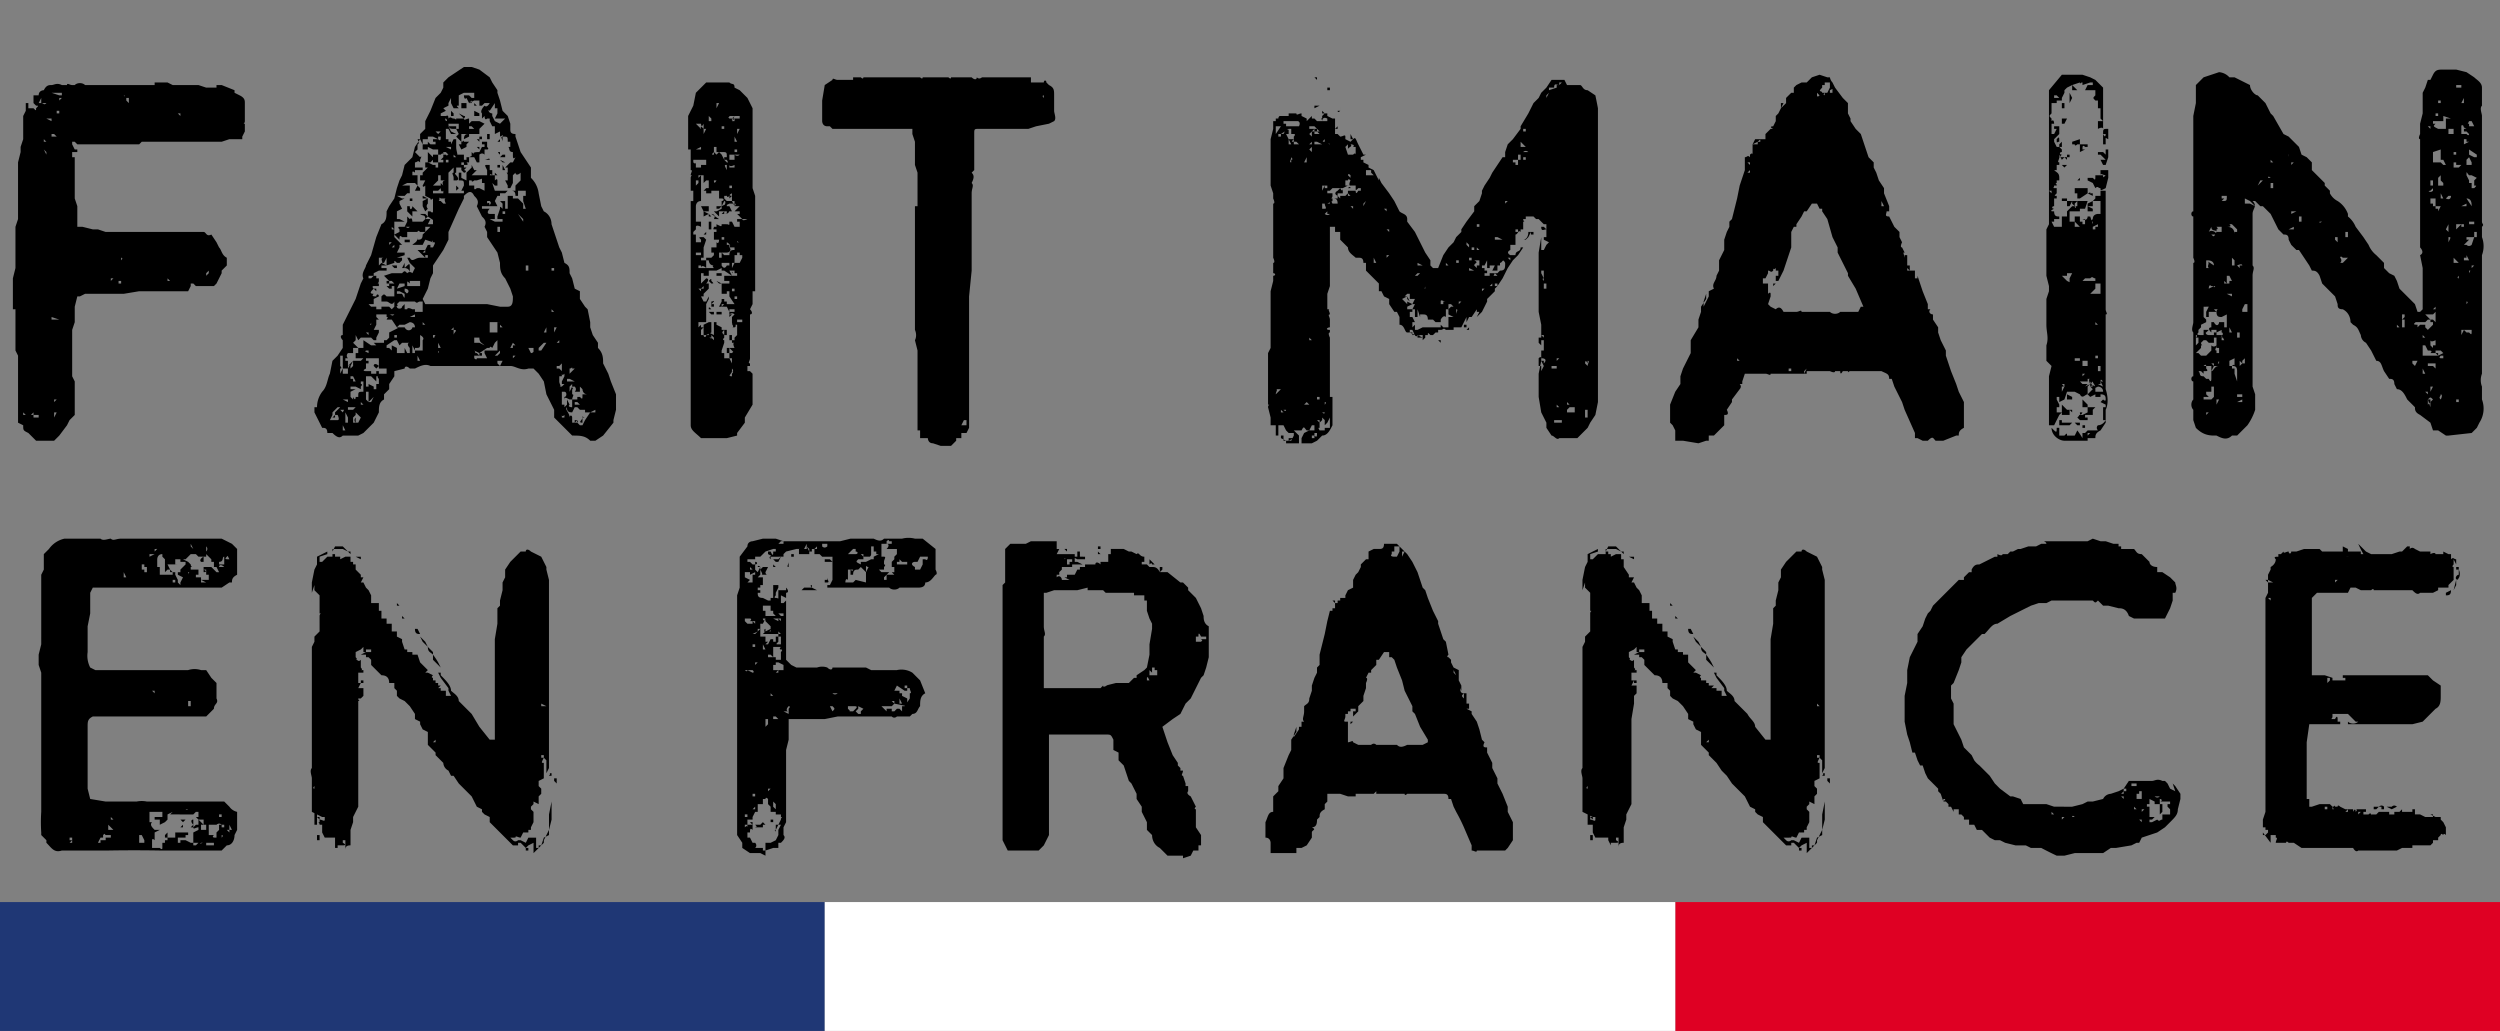 <svg viewBox="0 0 97 40" xmlns="http://www.w3.org/2000/svg" fill-rule="evenodd" clip-rule="evenodd" stroke-linejoin="round" stroke-miterlimit="2"><rect x="0" y="0" width="97" height="40" fill="#808080" stroke="none"/><g fill-rule="nonzero"><path d="M8.4 3.4H8l-.3-.1h-1l-.2-.1H6v.1H5.7h-.4H5h-.7H4 3.3c-.1-.1-.3-.1-.4 0h-.1c-.1 0-.2-.1-.2 0h-.2c-.2-.1-.3 0-.4 0-.1 0-.2 0-.3.2 0 0-.2 0-.2.2h-.2V4h-.1H1V4.3l-.1.2v.9l-.1.3v.2l-.1.4v2.2l-.1.3v1.6l-.1.4V12h.1v1.6l.1.2v2.6l.2.1c0 .2 0 .2.2.3l.3.3H2.1l.2-.2.3-.4.1-.2.2-.2v-.5-.4-.4l-.1-.2v-.3-.5-.5-.2-.3l.1-.3v-.6l.1-.4h.1l.2-.1h1.5l.6-.1h1.9l.1-.2V11h.1l.1.1h.7l.1-.1.2-.4v-.1l.2-.2V10c-.2-.1-.2-.3-.3-.4l-.1-.2-.2-.3C8 9.2 8 9 7.9 9H6.3C6 9 6 9 5.9 9h-.6-.5L4.3 9h-.2l-.3-.1h-.2l-.4-.1H3v-.1-.4V8l-.1-.3v-.4-.4-.3-.1-.5.1h-.1v-.2H3v-.1h-.1l-.1-.2v-.1h.1l.1.1H5.4l.1-.1H8.6l.3-.1h.5v-.1l.1-.2v-.2-.1c-.1 0 0 0 0-.1v-.1-.2V4c0-.1 0-.2-.2-.3l-.2-.1v-.1l-.5-.2h-.2zm-6 9h.1zm-.7-7.7zm.8.8v.1-.1zm4.3-1H7zM2.3 7h.1-.1v-.1zm1-3.3h.1zM4 10v-.1zM2.3 3.6h.1v.2l-.1.1v-.1h.1v-.1h-.1L2 3.6h.2zM8 10.3H8 8v.1zm-6.7 5.1c-.1 0-.1 0 0 0l-.1-.1v.1h.1v.1zM5 3.6h-.1s.1 0 0 0zM3.3 4H3h.2v-.1.2zm.8-.1H4h.1l.1-.1v-.1l-.1.2zm.6 6.4V10s.1 0 0 .1h-.2.2zM1.9 4.4l-.1-.1.1.1zm.4 1h-.1zM2 4.7h-.2.2l-.2-.1H2zm-.6-.3h-.1s.2 0 0 0h.1v-.2c0 .1 0 .1-.1 0h-.1-.1V4h.2l.1.1c.1 0 .1 0 0 .1v.1zm3.5-.6l-.1-.1s.1 0 0 .1H5V4l-.1-.1zm1.5-.5h.1-.2-.1.2zM1 16.1H.9V16zm.3 0h.2v.1h-.2zM1.6 4V4h-.1l.1-.2zm.6 12l-.1.2V16zm2.4-6.1h-.1zM1.8 4c-.1.1-.1 0-.2 0h.2zm5.5 6.4h-.1zm.8.1v.1l-.1.1v-.1zM2 6.3h0zm-.8-2h-.1v.1zM.8 8.5v-.2.2zm1.4-4.4L2 4zm2 5.7v.1zM2 5.4v.1zm-.4-.3h.1-.1zm-.4 2.4zM1.8 6l-.1-.2.1.1zm.5-.1v-.2.2zm2 5v-.1h.1zm1-6.9H5h.1zM2.1 15.6v-.1h.1l-.1.1zm-1-9.3h.1zm1.2-2v.1h-.1v-.1h.1zm0 11.2v.1-.1zm5.5-5.8l-.1-.2.1.2zM2 4.8zm-.1 0h-.2.2zM8 9.8v.1H8v-.1zm-1.3 1.2v.1zM2.2 6.1zm-.7-2zm.3 1.4h-.1v-.1zm5 4.4h-.1zM8 9.4v0zM7 3.3h-.1zm-4.8 2H2v-.1h.1zm-.6 11zM2 6v-.1.1zm1.2-1.7zM1.3 6.1v0zm0-1V5zm5.3 5.8h-.1v-.1zm-4.1-3zm-.6-2.4v-.1.1zM6.7 4h-.1zm.3.5l-.1-.1H7zm-4.9-.2zm1.7 0h-.1zm3.1-.5h-.1.1zM1.5 5.5l-.1.1zM4 4.3zm1.7 6.5zM3.5 4h-.1V4zM1.7 15zM3.2 3.6zm.8.5v.2V4zm.8 6.3h0zm-3-5v-.1zm4 5h-.1zm-4-6.1H2zm1.4.7v-.1zm-.8.5h-.1zM1.2 8zM7 11h-.1.1zM5 4zm1.8.2V4zm-4 5.8h-.1zm-.3-3.5h-.1.1zm-1.4 8.3zM7 11h-.1V11zM2.6 3.7h-.1zM6.5 11zM1.1 15zm.8 1.3h-.1zM8.2 10v-.1.1zM2 14.4zm5.6-10h-.1zm-5 .8zm1.7 4.9V10zm1.6.3zm2.2.4zM2.2 15v-.1zm0-8.2H2zm2.5 3.8h-.1zM2.8 6.2zm-1.4 9.4h-.1.1zm.5.1v.1zM1.4 6h-.2.1zm1.1-.1zm5.3 4.1h-.1zm-3.8.2zm-2.6.7zM2.3 7zm6.4-2.5zm-7.5 9zM1.3 6h-.1.1zm0 9.6h-.1zm7-5.1h-.1zM7 4.3zM1.2 16zm0 .1l.1-.1v.1zm3-12.3zM2 15v.1zM3.5 4v.1zM2.3 15.3zm5.3-4.8h-.1zM1 6.4v-.1zm1 9zm.2-1.3H2zm5.4-3.4h.1zm0 .1h-.1-.1.1zm-4.8 4.9v-.1zm4-4.8h-.1zM4 9.4zm1 .5h.1zm-3.9 6.6zM5 5.3zm-3.7 9.5zm1.2-6.7V8zm-.7 5.6zm0-3v.1zm6.7-.7v.1zm-1.8-.4zM2.6 5v-.1zm-.3 7.4zm0-.5zm5.2-7.4zM1.1 6zm1.3 0zm6-1.9s0 .1 0 0zM1.8 14zm3-9.8zm-2.3 0h-.1zM2 4c.1 0 0 0 0 0zm4.7 5.7zm-5.3 1v.1zm.9 3v-.1zM4.3 4zM2 16.3v-.1zM7 3.9h-.1zm-5.5 6.6h.1zm-.1-5.2h-.1zm0 9.5h.1zM8.7 4.5zm-7.5.7H1zm3.3 5.2zM1.8 15zm4.8-4.3zm-.7 0v.1zm-1.5-.5zm3.2-1v.1zM1.4 15zM5 11v-.1zm-.3 0h-.1v-.1h.1zm-3 .8zm2.2-2v.1zm-1.6 2.6H2v-.1zm1.7-2.8zM2 6.2H2zm.7 9.3zm-.7-1.1zm.6-6.2zm-.2 6.4zm-.8 1.7zM2.1 8V8v-.1zm.4-4.6zm1.3.4zm.9.2v-.1zm-2.9-.1zm0 .4H2zm2 .2H4h-.1zm2.4 0zm-3.9 3zm5.5 3h-.1zM2.4 7.1zm-1-.1zM2.6 15zM.7 10.2zm2-3.5h-.1zm2.8 4h-.1zM2 15.2zm.8-10zM3 5h-.1zm.7-.2zm-2.4 0v-.1zm0 7.5h.1zm.2 2v-.1zm7-9.7zm-7 9.7h-.1zM6.8 4.2zM5 4.2zM2 15.8h.1zM8.2 4.2V4zm-5.7 9.3zM8.3 4zM3.8 4zm-2-.2s.1 0 0 0zM3 4zm.4 0v-.1zm-1.7-.3zm6.4 0zm-6.4 8.2zm.6 4.6v-.1zm-.2-2.8zm2.2-3.7zm4 0zM2.4 5.4zM8.1 10zm-6.8 4.9zM8.4 3.4h.1v-.1s-.1 0 0 0zm-3-.2h-.1zm2.8 0H8zm1 .4zM6 3.2zM12.2 16l.2.4.1.2c.1 0 .2 0 .2.2h.2c.2.2.3.2.4.1h.6l.2-.1.4-.4.2-.4c0-.2 0-.4.2-.5v-.2l.2-.2v-.2l.2-.3v-.2l.4-.1c0-.1.1-.1.2 0h.2c.2-.1.4-.2.6-.1h3.1c.2 0 .4.2.7.1h.2l.2.2.2.3.1.5.1.2.2.4v.3l.3.3.4.4c.3 0 .5 0 .7.2h.2l.3-.2.4-.5v-.1l.1-.4v-.4-.2l-.2-.5-.1-.3-.2-.4c0-.2 0-.4-.2-.6v-.2L23 13l-.1-.3v-.2l-.1-.5-.1-.1-.2-.3v-.3l-.2-.1-.1-.4-.1-.2c0-.2 0-.3-.2-.4l-.1-.4-.1-.2-.1-.3-.2-.6c0-.2-.1-.4-.3-.5L21 8l-.1-.5a1 1 0 00-.3-.6v-.2-.2l-.4-.6-.2-.6v-.1c-.2 0-.2-.1-.2-.2v-.2l-.1-.3-.2-.2-.1-.4-.1-.3v-.1l-.2-.3L19 3l-.4-.3-.3-.1H18l-.6.4-.2.2v.2l-.1.2-.2.2-.2.5-.2.4v.3l-.2.2v.2l-.2.3-.1.4-.3.3-.1.4-.1.2-.1.3-.1.4-.2.3-.1.2c0 .2 0 .4-.2.5l-.2.5-.2.7-.2.4c0 .1-.2.3-.1.5l-.1.2-.1.3-.1.3-.2.4-.3.6v.4c-.1 0-.1.1 0 .2v.3l-.2.3-.2.2-.1.5c-.1.2-.1.5-.3.7a1 1 0 00-.2.6h-.1zm5-7.5c-.1 0 0 0 0 0H17c-.1.1-.2 0-.2 0v.2h-.2l.1-.2h-.2l-.1.1h-.2-.1-.1s0-.2-.1-.1c0 0-.1 0 0 0l-.1-.1v.2l-.1.2H15.9c-.1.1-.1 0-.2 0h-.2s-.1 0 0 .1V9l-.2.1.2.2c0-.1 0-.2.1-.1h.2V9H16.2v.2c0 .2-.1.2-.2.3h.4l.1-.2h0l.3.1c-.1 0 0 0 0-.1v.1c.1 0 .1 0 0 .2h-.1s-.1 0 0 0v-.1h-.1l-.1.2h-.2-.1l.2.2.1.1h-.1s-.1 0 0 0h-.1c-.2 0-.3.2-.4 0h-.1l.1.2.2.2-.1.2s-.1-.1-.2 0c-.1-.1-.1-.1-.2 0h-.1-.1-.2l-.3.1.2.2v.2h.2v.4h-.3c-.1-.1-.1-.1-.2 0v.2h.2c.1 0 .2.2.3 0v.2s.2 0 .1-.1l.1-.1H16.1c.1.1.1 0 .2 0h.1v.4h-.1-.2v.2h-.2l.2-.1V12L16 12s-.2-.1-.2 0h-.1v-.2l-.1.1c0 .1-.2.1-.2 0h-.1l-.1.1-.1-.1H14.8v.1h-.2v-.1h-.2l-.1-.1h.2v-.2l.2-.1c0-.1-.1-.1-.1 0-.1 0-.2 0-.1-.1-.2 0-.1-.1 0-.2-.1-.1 0-.1 0-.1h.2V11c-.1 0 0 0 0-.1-.1 0 0 0 0 0v-.1h-.1s-.1 0 0 0v-.1h-.1v-.1l.2-.1H15v-.1h-.1-.1v-.1h.2l-.2-.1h.1l.1-.2h-.1.1s.1 0 0 0v.3l.3-.1c0-.1 0-.1.1 0h.1l.1-.1V10h-.2l.3-.1v-.1h-.3l.1-.2v-.1h.1l-.1-.1-.2-.2c-.1 0 0 0 0 0V9 9v-.1-.3h.4l-.2-.1h-.1v-.2-.1l.2-.1-.1-.2c-.1 0 0 0 0 0v-.1l.2-.1h-.1l-.2-.1h.3l.1-.1h.1v-.1-.2h-.1-.2l.2-.1h.3V7H16v-.2-.1c0-.1.1 0 .1 0v-.1H16.4v-.1H16h.1v-.2c.1 0 .1-.1.2 0v-.1s.1-.2 0-.1l-.2-.2.1-.1v-.2s.1 0 0-.2h.1l.1.2v-.2h.2v-.1h.2l.2.1v-.1h.1c0 .1 0 .2-.1.1h-.2v.1h.1v.1h-.2l-.1-.1v.2s.2 0 0 0l.2.1h.2V6H16.8v.1l-.2-.2v.4h.1l.1-.1v.1h.2V6h.1c.1-.1.1 0 .1 0v.1l-.1.1h.1v.1H17v.2h.2-.4.1v-.1h-.1l-.2-.1h-.1v.2h.1l-.2.2v.1h.1-.2v.2h-.1.2s0-.1 0 0h.1s0 .1 0 0l-.1.2s0 .1.1 0v.4l.2.1c0 .1.1 0 .1 0V8.2s0 .1-.1 0h-.1v.2l.3.2.1-.1zm.8-1v-.1.1h-.4-.2v-.1-.2V7v-.2-.1l.2-.2v.2c-.1 0 0 .1 0 .2v.1h.1c.1 0 .1-.1 0-.2s0-.1 0-.1v-.2h.2v.1l.1.1c.1 0 .1-.1 0-.1l.1-.1H18v-.1h.1s.1 0 0-.1h.1v-.2h.2l.1.2h.1v-.1c-.1 0 0 0 0 0V6s.1-.1.2 0v-.3h-.1l-.1.2c-.1 0-.3 0-.2.1l-.2.1h-.1v.1H18V6h-.1-.2v.1h-.1V6s.1 0 0 0l.1.1c.1-.1 0-.2 0-.4v-.3h-.1l-.1.2h.1-.1v-.3.2h-.1v-.1h-.1V5h.1l.1.2h.2l-.2-.1-.1-.2v-.1-.1c-.2 0-.1-.1-.1-.2h-.1H16.9h.2v-.1l.2-.1-.1-.1H17h.2l.2-.1V4h-.1.1l.1-.2h0V4l.1.2H17.8c-.1-.1-.1-.1 0-.1v-.2-.2l.2-.1h.4v.2h-.1l-.1-.1H18s0 .2.1.1l.1.2.2-.1h.2v.2h.1l.1-.1s0-.1 0 0h.2s-.1.2-.2.1c0 0-.2.2-.1.3v.2l.1-.1h0s0 .2.1.1h.1v.1l.1.2h.1v.3l.2-.1v.2l.2-.1V5l-.1.3c.2 0 .2 0 .2.2h.1v.2h-.1c.1 0 0 0 0 0 .1 0 0 .2.2.2v.1c0 .1 0 .2.1.1l-.1.2h-.1l-.2.2H19.7v.2c-.1 0 0 0 0 .1v.2h-.1l.1.2v.1h.1l.1-.2V7v-.2l.1-.1v-.1.1c0 .1.1.1.2 0V7l-.1.1-.1.1v.2h.4v.2h-.1v.2l.1.3h-.1v-.2l-.1-.1-.1-.1h-.2v-.1h-.2v.5h-.1v-.3h-.2v-.1.1l.1.1v.2c-.1-.1-.1-.1-.1 0l-.1.3c.1 0 0 0 0 0v.1h.2v.1h-.3l-.2-.1h.2v-.2H19c-.1 0-.1-.1 0-.2h-.1-.2V8H19s0-.2-.1-.1v-.1h.1c.1.1 0 .1 0 .2V8c0 .1 0 0 0 0h.1V8h.2l-.1-.2.1-.2h.1v-.1h.2l.1-.1h-.2-.1-.2l-.1-.3v-.2h-.4v.2h-.1.2v.3l-.2-.1h-.1s-.1.1-.1 0v-.1h-.1-.1V7s0-.1-.1 0l-.2-.1v-.2h-.1v-.2.5c.2 0 .2 0 .2.2l-.1.2h.1zm2 .5h-.1s.1 0 0 0h.1v0zm-.5.2h.1v.1h-.1v-.1zm.5.6H20h.1zm-3 4.8h-.1c.2 0 0 0 0 0s.2 0 .1.1zm.7-.8h-.1-.1l.1-.1c.1 0 .1 0 0 0v.1c.2 0 0 .1 0 .2v-.2zm-1.5 0v-.2.2h.2-.2zm-2.8 3l-.1.2-.1-.1h.1s0-.1 0 0h.1zm7.2-7.2h.1-.2.1v-.1-.1c.1 0 .1 0 0 0v.2zm-.3 4.1v-.1c.1 0 .1 0 0 0v.1h-.1.1zm.1-2.3v-.1h.1v.2h-.1v-.1zM15.2 14V14H15.3zm-1.5.7h-.1v-.1h.1l.1.2h-.1zm1.5-.5h-.3v.1h.1v.2h-.2v-.1.1h-.1c0 .1-.1.1 0 .2v.2h-.1v.2-.1.1h-.1V15l-.2-.1v.1h-.1v-.3-.1h.2l.2.2v-.1-.1-.1h-.2v-.1h.1-.3s-.2 0 0-.1v-.1-.1h.1V14h-.1v-.1h.5V14.3h.5zm5.3-.7h.2v.2c0-.1 0 0-.1 0l-.1-.2h-.1zm-4-3.6h.2-.1v.1h-.1zm5.7 5.7v.2s-.2 0-.1-.1l-.1-.2v.2l-.1.1v-.1h-.1v-.2-.3h.1c.1 0 .1.2 0 .2v.2c0-.2 0-.2.2-.1h.1c0-.1.1-.2 0-.2v-.2c.1 0 0 0 0-.1h.1s.1.1 0 .2h.2V15l.1.1s0 .2.2.2h-.2c0 .2 0 .2-.1.1h-.1v.1h-.2v.1zm-7.9-2v.1l-.2-.1v-.1h-.2v.2h-.1v.2h.3l-.1.1h-.1-.2v.2l-.1.1v-.2l-.1.2v.2h-.2v-.2l-.1.2v-.2c.1 0 0-.1 0-.1-.1 0-.1 0 0 0V14v-.2h.1V14.3h.2c0-.1 0-.2.1-.1l.1-.2-.2.2V14s0-.1 0 0h-.1v-.1h.1c-.1-.1 0-.2 0-.2h.2v-.1-.1h.2l-.1-.1-.1-.1.1-.1V13l.1.2.1-.1h.4l.1.1h.1v-.1l.1-.2v-.2.1h-.2l.1-.2v-.2h.1l-.1-.1v-.1h.4v.1h.1v-.1h.2c-.1.1-.1 0-.2 0l-.1.2h.2l.2.3.1.1v-.1l-.4.2v.1H15h.1v.1l-.1.1h-.1c-.1 0-.1 0 0 0v.1H14.5l.1.1h-.2s0 .1 0 0c-.1 0-.1 0 0 0h-.2v.1h-.2.1c0 .1 0 .2.1.1h.1v.1zm2.6-.5h-.1v-.1h-.1V13h.2c-.1.1 0 .2 0 .2v.1h.1l.1.2H17v-.2-.1zm.1-5.3c.1 0 0-.2.1-.1h.2s0 .1 0 0c0 0-.1 0 0 .2h-.1l-.1-.1H17v-.2.2zm4.8 6.9v.2h.1l-.1.1h-.1V15c.1 0 0-.1 0-.2v-.2h.1v-.1s0 .1.1 0v.1l-.1.2zm-6-3.3l-.1-.1v-.1c.2 0 .2.2 0 .2 0 .2 0 .2-.1 0h-.2v-.1h.1l.2.1zm.1-.5H16.3v.2H16h-.1-.1v-.1c0-.1 0-.1.1 0zm-3 5.2V16l.2-.2h.1l-.2.2v.1h.1s.1.2 0 .2h-.3l.1-.2zm.9 0v-.1l.2.2-.1.2h-.2v-.2zm2.3-2.5v.1H16v-.3l.1.2v-.1c.2 0 .2 0 .2-.2v-.2-.1s.2.1.1.2v.4H16zm3.1-.3l.1-.1h.1c0-.1 0-.1 0 0h.1-.2V13.6h-.1s-.1 0 0 0H19h-.2v.1l.1.2h-.2-.1v-.1h.1v-.1h-.1l.3-.2h.1c0-.1.1 0 .1 0zm-.2-9l.2-.3v.2s0 .1 0 0h.1v.2l-.1.2h.4l-.2.2-.2-.1-.1-.2v-.1c-.1 0-.2-.1-.1-.2h-.1s-.1 0 0 0v-.1.1zm-5.4 11.1v-.1-.1l.2-.1h-.1-.1V15 15h.2l.2.1V15s.1-.1 0-.1v-.1h.1v.4c-.2 0-.2 0-.2.2h-.1s0 .2-.1 0v.1zm8.7.4h.1l.1.1h.2v.1h.2l-.2.3-.1.2h-.1l-.1-.1h-.2v-.2c-.1 0 0 0 0 0 0-.1-.1-.1-.1 0 0-.2-.2-.3-.1-.4 0 .1 0 .2.2.2v0l.1-.2v-.2h.1l.1.1h-.2zm-6.4-2.5c-.1 0-.1.1 0 .2v.2h-.5v-.2l-.2-.1v.2l-.1-.1H15 15v-.1l.3-.2h.1l.1.2.1-.1h.4zM18.5 8l.2.4c.1.1.2.2.1.4l.1.2v.2l.4.6.1.4c0 .2 0 .4.2.6l.1.2.1.2.1.3c0 .2 0 .4-.2.4h-.3l-.5-.1h-1.8H16.5l-.1-.2.2-.4.1-.4.1-.2v-.3l.2-.3V10l.2-.3.2-.4V9l.4-.9.2-.4v-.1c.2-.2.3-.2.4 0 .1.1.2.2.1.4zm-2.4 4.7H16c0 .1-.2.2-.3 0h-.3s.1 0 0 0l.1-.1h.2l.2-.1s.2 0 .2.2zm.1-3.4V9s0-.1.1 0h.2v-.1-.1h.2l-.2.2-.1.1c0 .2-.1.2-.2.2zm.9-2.2v.1h-.2-.1C17 7 17 7 17 7v-.2h.1V7h.2c-.2 0-.1.2-.1.2zm2.3 5.4h-.1v.4H19s0-.1 0 0v-.1-.1-.2H19.4zm-2.2-5H16.8v-.1h.2l.1-.1s0 .2.1.1v.1zm4.5 6.7l.1-.1v.3l-.1-.1h-.1v-.1h.1zm-3.3-.5s.1 0 0-.1l.2.1v.2h-.1c0 .1-.1 0-.1 0v-.1h.2l-.1-.1zm1.5-1h-.1.2c0 .2 0 .2 0 0h-.1zm1 .8s0-.1 0 0l.2-.2h.1l-.2.3h-.1zm-6-3.5c-.2 0 0 .2-.1.2l-.1.1V10h.1zm3.5 3.1h.2c0 .2.1.2.2.3l-.2-.1h-.1-.1v-.1zm.9.7h-.1l.2-.2v.1l-.1.1zM15.5 11h.2v.1l-.3.1.1-.2zm4.8-2.5v.1l-.2-.3.2.2zm-6.1 6.9v-.2h.1V15.6l-.1-.1zm-.6.4h.2l-.1.1h-.1-.1v-.1zm2.1-3.6h-.1-.2H15.7zm1.8-6.4l-.2-.1v-.2.2h.2zm4.6 8.7v-.2c.1 0 .1-.1.1 0h.1l-.2.2zM20 13.4h-.1v.1h-.1l.1-.2zM15 11.7v-.1h0zm3.6 2.3v0zm2.6-1.3v.2h-.1l.1-.2zm-5.8.4h-.2.1V13h.1v.1zm2.6-6.7h-.2.1v-.1h.1zm2.8 4v-.1l-.1-.2.1.2zM17.4 6c-.1 0 0 .1-.1 0h-.1v-.1h.1l.1.1zm-2.1 5H15v-.1h.2zm-2 5.5l.1.2h-.1v-.1-.1zm8.5-.4s0 .1.1 0v.1h-.1zM19.5 14l-.1.2-.1-.1v-.1h.2zm2-1.3h.1l-.1.2v-.2zm-7.3.2h.1v.1l-.1-.1zm8.9 3v.2-.1h-.2l.2-.1zm-6.8-7H16 16.3zm3 .1v-.2h.1V9zm-5 3.5h.1v.1c-.1 0 0 0 0-.1zm4.6 0V12.6zm3.9 2.9v-.1.1zm-5-1.9v0zm4.5 1.3H22v-.1h.1zM17 7.6h0zm6 8.5H23.3zm-8.6-.5h-.1l.2-.2-.1.2zm5-3l.1.1h-.1zm-2.9-3v.2h-.1l.1-.1zM15 9.2h.1c-.1 0 0 0 0 0zm-1.5 7v.2h-.1V16zm8.2-3v.1h-.1l.1-.1zm-1.8.7v-.1h.1l-.1.1zm-4.6-5h-.1v-.1zm.6 5.2h-.1.1zm-.3-5zm1 4.4v0zm-3.5 2.2H13zm8.2-2h-.1.1zm1.3 2h-.1.1zm-1.4-1.9l-.2.1s.2-.1.2 0zm-5 0l.1.2h-.1v-.1zm.8-8.6l-.1-.1h.2zm-2.7 5.6v-.1h.2l-.1.1zm5.8-1.6H20c0 .1 0 0 0 0h.1zm2 6V15l.1-.1v.1zM17.4 4.8h-.1.1zm1.9 2.5h-.1.1zm2.9 7.7v.1zm-4.6-8.7h-.1.1zm-1.7 4.3h-.1.1zm4.4 1.3v-.2.2zm-3.7 1v.1zm3.4-3.6h-.1zm-4.9.2v-.1h.1zM13.3 15zm1.3-4.1h-.2.1zm.8 0h.1zm5-1.3v.1zm-2.1 3.8h-.1.1zm3.1-1.4l.1.1h-.1V12zm-8.5 3.3v0zm7.5-2.2zm-2.8-5.3v-.1zm3.4 5h0zm-5.8-3.2l.1-.1v.1zm-1.2 5v.1zm-.5 1l-.2-.1h.2zm7.2-1.6v-.2.1zm.3-2.3H21h.1zm-4-2.6h-.1zm.6 3.3h0zm5.7 3.5h.1zm-5.9-9.6h-.1v-.1h.1zm-.1 1.9h-.1zM14.9 14h-.1.1zm7.1.8h-.1.1zm-8.6.5h-.1zm8-2.2zm-1.9 0h-.1.1c0-.1 0 0 0 0zm-2.2-6.4zm3.8 3.5V10zm-7 5.8h.1zm7.3-5.5v-.1h.1v.1zM19.2 4H19h.2zm-1.9.7h-.1.1zm.2 1.3v.1zm3.1 7.4zm-6.2 2.7h-.1.1zm-.3-.4H14v-.1zm5-7zm-4.3 5v-.1zm1.7-1.1h-.1v-.1zm-.5.6v-.1zm5.6-2.2v0zm-6.3 2.6h-.1.1zm-1.2-.9v.1zm2.5-7.4v-.1zm2.7 8.8zm3.3 1.7h0zm-2.8-9v-.1zm-.1 7zm-4.4-4.6zm-2 6.3zm1-4.3v0zm5.8-1.8zM20 13h-.1zm.4-2.5zM14 14.6h-.1.1zm3.2-10h.1c.1.1 0 .1 0 .2h.5V5h-.1l.1.2-.1.1.2.2v-.3h.7V5 5l.1-.1.1-.1-.2-.1H18.3l-.1.1h-.1.1v-.2c-.1 0-.2.1-.2 0h-.3c0 .1 0 0-.1 0s-.1-.1-.2 0c0-.2-.1-.1-.2 0zm1.2.4h-.1-.1v-.1h.1c0 .1 0 .1 0 0l.1.1zm-.3 0h-.2.1zm.3-.2zm-.1 1.5v.2l-.2.2v.1H18h.1V7h.2c0 .1.1 0 .1 0h.1l.3-.1h.2c0-.1 0-.2.1-.1v-.1-.1H19v-.2h-.1c-.1 0-.1 0 0 .2v.2h-.1-.1-.2-.2l.2-.2h-.1l-.1-.2zm-2 .3h-.1v.2H16V7l.2.2V7v-.4zm2.3-2v-.2l-.2-.1v.2h.2zm-2 1h-.1-.1v.2h.2v-.2zm-2.3 8.6h.2l.1.1.1-.1c-.1-.1-.2-.1-.2 0h-.2zm5.8-6.8H19.8c.1 0 .2 0 .2.2 0 0 .1 0 0 0h.1v-.2zm-4.2 3.2v-.2c0-.2 0-.2-.2 0 0 0 .2 0 .2.2zm1.5-5.8c0 .2.1.2.2.2h.1v-.1h-.3zm-.8 3.6l-.1-.1h-.2c.1.1.2 0 .2.2l.1-.1zm-1.4 2.8v.3-.3-.1H15l.1.1zm2.7-4.1v0zm-.1-1.4zm1.5 1.1H19V7l.2.2h.1V7s0-.1-.1 0v-.2-.1zm-.5-1.1v.1h.1s.1 0 0-.1v-.1-.1h-.2v.1h.1zm-.6-.2H18c0-.1 0 0-.1 0v.1h-.1l.1.2.2-.1v-.1zm.4-.1s0-.1 0 0h-.2v-.1.1h.1l.1.1v-.1zm.3 0h.1v-.2h-.1v.1zm-.1.5V6h0zm.6.2v-.2c-.1 0-.1 0 0 .1zm0 .1l.2.1h-.1zM18 5.4l.2-.1v-.1c-.1 0-.2 0-.2.2zm1.4 0l-.1.1h.1zm-.2.8H19c0-.1-.1 0-.2 0H19.3zm-.6-1.6h.1-.1zm.8 1.5h.2V6h-.1zm-1 0s-.1 0 0-.1l-.1-.1v.2zm-.2-.6h.2-.2zm1.3.2v-.1zm-.9-.3h.1v-.1h-.1zM18 6v-.1.1zm1.6.6l-.1-.2v.2zm-.1-1.3c-.1 0 0 .1 0 .2v-.1zm-1.2 1zm1.2-.6h-.1.1zm-.1.8v-.1h-.1v.1zm0 .8h.1zm-.8-1.5l-.1-.1h.1zm-2.7 3.7v-.1-.1h-.2v.1h.2zm-.7.8l.1.1h.1v-.1h-.1zm.5 0v-.1l-.1.2h.1zm-.6 1h-.2.2zm1-1.5H16h-.1.1zm-.2-.3h-.2.2zm-1.3 1.8v-.1h-.1zm.5-.8h.1zm0-.2h.1-.2zm-.2.9h-.1.1zm1.3-3L16 8c0 .1-.1.2-.1 0h-.1v.2s.1 0 0 0l.2.2v-.1-.1zm-.1-.8h.2v-.1l-.1-.1-.1.2zm.5.3l-.2.1V8l.1.2.1-.1s-.1-.1 0-.2zm0 0l-.2-.1v.1h.1zm-.6.1v-.1h-.1v.1zm0-.4H16h.2zm.6.6V8h.1V8h-.1zm0 0v.2V8zm0 .4h0zm-.7-.5h-.1.1zm.4.5v-.2.1zm-.6-.7h.1-.1zm-1.4 5.8v-.1h.1l-.3-.2v.3h.1c0-.1.1 0 .1 0zm4-9.5H18 18h-.1v.2H18.1V4h.1l.1-.1zm-.8.3h-.2.2zm.5.3s.1-.1 0-.1l-.2-.1.1.1zm-.5-.3v.2h.1v-.1zm.9-.3l.1.1h-.1zm-.7 1l-.1.1zm-1.2 1.3v-.1V6v.1zm-.1.2v-.1h0zm-.6 7.2l-.1-.2v.2zm-2 .1h-.1zm4.8-6.5h.1zm-4 7.2v.1h.1v-.1-.1h-.1zm-.3 0v-.1-.1.1zm3.4-7.3v.2l.1-.1zm5 9h-.1c-.1 0 0 0 0 0 0-.1 0 0 .1 0zm-.1 0c0 .1-.2.2 0 .2 0 .1 0 0 0 0v-.1zm-.3.1v-.1-.1.2zm0 0s.2 0 .1.1c0-.1 0-.1-.1 0v-.1zM13.9 14h-.1zm-.3.2h-.1zm2.7-2.2H16h.2zm-.9-3.2h0zm4.2-1.3v.1s.1 0 0 0v-.1zm-3.7 5v.1zm4.4-5.1h-.1.1zm-6.5 8.8s-.1.1 0 .2v-.1zm-.9 0c0 .1 0 0 0 0h.1V16v.1zM29 14.4v-.2h.1v-.1c-.1 0 0-.1 0-.2v-.2-.1-.1-.8-.4-.1c.1 0 .1-.1 0-.2V12l.1-.2v-.2-.3h.1v-.3-.4-.5-.7-.7-.4-.5-.2l-.1-.3v-.3-.4V5.9v-.3V5v-.2V4.2l-.2-.4-.2-.2-.1-.1-.2-.1c0-.2-.1-.1-.2-.2H28h-.5-.1l-.2.2-.2.2-.1.5-.2.4v1.4-.1h.1v.8c.1 0 0 .1 0 .2.1 0 0 0 0 .1v.4s.1 0 0 0v.1h.1v.2h-.1.1v.2h-.1v8.7c0 .2.2.3.4.5h1l.4-.1v-.1l.3-.4v-.2l.3-.5v-.4-.3-.5l-.1-.1zm-.7-3.3V11H28V11.4h.1v.2H28v.1h.1v-.1-.2h.1v-.1h.1v.2l.2.3h-.1-.1-.1v-.1H28l-.1.2h.1v-.1h.1v.1h.1l.1.2v-.1h.2v.2l-.1.1v.1s.1.1 0 .2h.1c0 .1 0 0 0 0h.1v.4l-.1.1v.2h-.1V13h-.1v.2h.2v.1c-.1 0 0 .2 0 .2v.1l-.1.1h-.1v.2h.1v.2l-.1-.2h-.2v-.2H28v-.1l.1-.3v-.1s-.1 0 0-.1V13c-.1-.1-.1-.1 0-.2H28 28v-.1c-.1 0 0 0 0 0l-.2-.1v-.1h-.1v.2h-.1.1s.1 0 0 0v.3l-.2-.1v.1h-.1c0 .1-.1.1-.1 0h-.1v-.2l.1-.1h-.1v-.1l-.1.1v-.2h.2V13h.1l.2-.1v-.3-.1h-.1l-.2.1v-.1h.1V12c0 .1 0 0 0 0h.1-.1v-.2c.1 0 .1 0 0 0l.1-.2v-.1l-.1.2h-.1s0-.1 0 0l-.1-.2h.1v-.1l.2-.2V11h-.1V11c.1-.1.1-.2 0-.2 0-.1 0 0 0 0-.2 0-.2 0 0 0l-.2.2v-.1-.2-.1h.1v.1h.2v-.2h.3l.2-.1v-.1h.2s0 .2 0 0c-.1.2-.2 0-.2 0v.2c0 .1 0 .1 0 0h.1s.1 0 0 0l.3.2-.1-.2h.2v.1h.1v.1h-.2-.1-.2v.2h.2v.1l-.1.1zm.2-4.7v-.1zm-.8-1.5h-.2.2zm.8-.7h0zm-1.4 6.5v-.1.1zm1.6-1.3h-.1c0-.1 0 0 .1 0zm0-2.2h-.2.2zm-1.2-3.5h.1zm.6 6.1c.1 0 0 0 0 0h.1c.1 0 .2-.1.1-.2v-.1h-.1v-.1s.2.1.1.2h.2v.1c-.1 0-.2 0-.2.2H28h.1l-.1-.1v.2h-.1v-.2h.2zm.4.1h.1v-.1h.1v.1h.1v.1l-.1.2h-.2l-.1.2v-.2h.1V10zm-.4-4.1h.1v0l-.1-.1zm.4-1.1h-.1l.1-.1s0-.1 0 0v-.1h.2v.1h-.2zM27.8 9h-.1V9.4s0-.1 0 0v-.1h.2s0 .2-.1.1v.2h-.1-.1v.2h.1v-.1V9.9l-.1.1h-.2v.1h-.1-.1V10h.1v-.1-.2-.1h.2-.2l.1-.3-.1-.1c-.2 0-.2 0-.1.1v.1H27v-.2-.1h.1-.2V9l.1-.1v-.1s0-.1.2 0v-.2H27v-.1-.2L27 8s0-.2.2-.2v-.1c-.1 0-.1 0 0 0v-.2-.1-.2V7 7v-.2l-.1.1v-.1h.2V7h.2V7.3h-.1v.2h.1v-.1H27.9V7.7h.1v-.1.1c.1 0 .1.1 0 .1V8l.1-.2c.1 0 0 .2 0 .2V8l.2-.1h.2s.1 0 0 .1h.2l-.2.2h.2v.1h-.2.1l.2.2h.2s-.2.1-.2 0h-.3.1v.1h.1v.2h-.1-.1l-.1-.2h-.1c0 .2 0 .1-.1.1H28c0 .1 0 .1-.2 0V9zm0-2.6h-.1.1zm-.2-1.8h0v.1h-.1v-.2l.1.1zm-.9.9v-.1zm.5 4.9c0-.1.1-.1.2 0v-.2-.1h.1s0 .2.2.2c0 0-.1 0 0 .1h-.1-.2-.1-.1-.1v-.1h.1zM28 9V9v.1zM27.3 5h-.1c-.1 0 0 0 0-.1zm.5.8h-.1v-.1h.1V6v-.1h.2c.2 0 .2 0 .2.2h-.1v.1h.1l.1.2v-.1V6h.2V6h.2c-.1.1-.2 0-.2 0v.2h-.2v.1h-.1l-.1-.1L28 6V6l-.1-.1-.1.1-.1-.1V6c-.1 0-.1 0 0-.1v-.1zm-.6 5.4v.1l-.1-.1h.1l.1-.1v.1zm1.4-6h-.1.1V5h.1l-.1.2zm-.2 2.6h-.1-.1l-.1-.1v-.1-.2.2h.1v-.1c0 .1 0 .2.1.1v-.1h.1v.3zm0 6.6v-.1s.1.1 0 .1c0 0 .1 0 0 .1v.1c-.2 0 0-.1 0-.2zm-1.2-8v.1H27v-.2s0 .1-.1 0v-.1H27.4v.2h-.1zm.7 3.8h.4v.1H28 28V10zm.5-5.6h-.1c-.1-.1 0 0 0-.1h.2l-.1.2zm.4 7.9h-.1-.1v-.1h.2s-.1 0 0 0zm-.2-7h-.1v-.2l.1.2zM27.2 5l-.1-.1-.1-.1h.2s0 .2.1 0v.2h-.1zm.4 8.1c0 .1 0 0-.1 0h.1V13l.1.1v.1zm0-6.7h-.1-.1s0 .1 0 0h-.1.2zm1 5.1v.1h-.1v-.1zm-.1-.2h-.1v-.1h.1zm-1.4-4.2l-.1.1V7h.1zm1.2-.7s0 .1.2 0v.1h-.2v-.1zm0 0h-.1v.2c-.1-.2-.1-.2 0-.2zm-1.2-1l-.1.1.2-.1zm.6 1.6h.1s-.1.2-.1 0zm1-2.2v-.2s0 .2 0 0V5zm-1 .5h.2-.1zm.3 8.4h-.1v0h.1zm-.8-3.9v.1H27v-.1zm1.4 1.5zm-.5-2H28v-.1h.1zM27.9 4l-.1.2V4zm.2 5.7H28zm-.6-4zM28 7l-.1-.2V7zm.1-2H28v-.1h.1zm0-.3H28h.1zm.2 2.6v-.1h.1v.1h-.1zM28.2 4h0zm.4 1.9h-.1v-.1h.1zm-.6.4zm-.8-.6v.1H27zm.7-.9zm.3.7H28zm-.2 0v-.1zm.8 1.5l.1.2V7c-.1 0 0 0 0 0zm-.4 2zm-.5.4zm.6.6h-.1zm0 .9zM28 5V5zm.2 8l-.1.1zm.1 1.5v-.1zm-.3-4.8h-.1zm-.5-3zm-.2 2.7zm1.4.1zm-.2.3h-.1.1zm.4-5.7h-.2.2zm-.5 1.5v-.1zm.2 5.3h-.1.1zm-.8-4.3h-.1zm0-2.4h-.1zm.2 5.8h-.1zm.5 4h-.1zm-.9-9V5zm1-.3V5zm-1 .6h-.1zm.8 1.6v-.1zm.3-2.8v.1zm-1 2h-.1.1zm0 .2zm.6-1.4v.1zM28 6.7zm-.6-1c-.1 0 0 0 0 0zm0 9.8h-.1zm-.2-5.8H27zm.1-4.5V5h.1zm1 4h-.1zm-1.1 1.4zm.5-.5zm.2-2.6zm.8 2.2v-.1zm-2-4.2v0zm.5-.3s-.1 0 0 0zm.7 8V13zm-.1-9.3zm.4 3v.2V7zm.6 0h-.1.1zm-1.5 5v.1zm1.3-4.2zm-.2.1h.1V8zm-.3-3.6l.1.1zm.7.2h-.1zm-.1 1.8zm-.1 4.2zm-.2-5zm-1-.2zm1 4.2zM27 11.8v.1zm.3-1.3zm1-3.6V7zm-.3 0zm.4 2.5zm.5-.9zM27.4 6zm1-1.6h0zm-.3-.4zm.5 1.8zm-.8-1.3zm.7 2.4zm-.7 0v-.1zm.8 2.8zm0-3.1h-.1.1zm-.1 4.7V11zm-1-4.8v-.1zm.5 3v.1zm.7-.4zm-.9 4.2zm-.2-7.6zm.5 8zm0-8.4H28zm.3 2.6zm-.7-2.6V5zm0-1.4zm0 3.4h-.1zm.5 2.4zm-.1-2.9zm.5 2.3zm.2-2.3h-.1zm0 3zm-.6-3.3zm-1 0zm1.3 4zm-.6 0zm-.6-5.8zm.4-.1h-.1.1zm-.2-.1v-.1zm-.2 7.6zM27 8.8zm.4-5V4zm1 0zm-.3 1.6zm-.9 0v-.1zm1.6-.1zm-1.7 6.4zm.3.8zm1.3.7zm-.4-6h-.1zM27 7zm.6 9.5zm1.3-2.1h.1l-.1-.1zM26.7 6V6zm0 1.8zm0-1.7zm0 1.3zm1.6.6V8h-.1v-.1L28 8v.1l-.2.1h-.1l.2.2v-.2H28.4zm-1-1v.2V7h.1V7l-.1.1zm1.1 1.3h-.2.2zm-.1-.9v.3l.1-.1s-.2 0 0-.1h-.1zm0 3.2c.2 0 .1 0 .1-.1v.1zm-1-3.2h.1v-.1l-.1.1zm.2 4.6h.1c-.1-.1-.1-.1-.1 0zm1-7.5v.1h-.1l.1-.1zm-.8 4.7h-.1c.1 0 0 0 0 0zm.8-1h-.1.1zm0 4.8zm-1.2-5.6zm.8 6.3h.2v-.2l.2.2v-.2h-.2-.1v.2zm.5-1.2h-.1s0-.2-.1-.1v.1c0 .1.1.2 0 .2h.1s.1 0 0-.2zm-.1 0h-.1zm-.3-.2h-.3.2s.1 0 0 0zm-.5-.6h-.1v.2h.1v-.2zm0 0v.1h-.1zm.2.4h-.1v.1h.2v-.1zm0-1.4h-.1 0zm-.3 1.5h.1v-.1h-.2zm.9 0v-.1h-.2v.2l.1-.1h-.1s.1-.1.2 0zm-.5.2v.1h0zm-.2-1.7h.2v-.1h-.1-.1zm-.2.3c.1 0 .1 0 0-.1 0-.1 0-.1-.1 0 0 0 .1 0 0 0zm1 1.8h-.1.1zm-.3-.7V12c-.1 0 0 0 0 0v.1zm-.2-.3l-.1.1h.1zm-.1-.8l-.2-.1.1.1zm0 1h.1-.2zm.1 1v-.2h.1v.2zm-.5-1.4v-.1zm.1-.3h.2-.1zm.2-.5zm.7 1.7v.1h0zm-.1-.6zm-1 .3zm.4-.4v.1zm-.1-1v.1zm-.1 1c0-.2 0-.1-.1-.1h.1zm.3-.3l-.1.1zm-.4.5h0zm.1.1zm0-.8zm.2 1zm.3 0v-.1zm.1.8zm-.6-.8zm.6.3zm-.1-.8zm-.6-1.2zm.4.6zm.3 1v.1zm0 1.1zm-.4-2v.1zm.1-.1h.1zm-.7-3h.2v-.2h-.2-.1-.1.1l.1.2zm.3 0v.2l-.1-.1v.1h.1v-.1zm.3.4v-.1l-.3-.2s.2 0 .1.2h.2zm-.3 0h-.1V9v-.1h.1zm.4-.3h.1v-.1zm-.2.6c-.2 0-.1 0-.1-.1h.1zm-.3-.6l-.2-.1v.2l.2-.1zm.4 0h-.1l.1.1v-.1zm-.3-.8v-.1h-.1v.1h.1zm.5.8c.2 0 .2-.1.2-.2h-.1v.2zm-.3-.2h-.1zm.7.3v.1zm-.2-.4h.1zm-1-.4h-.1.1zm.1 1.3v.2V9zm0-1.5v.1zm.1.6v0zm-.1.6zm.6 0v-.1h0zm-.2-.6zm0 .6h-.1.1zm-.3.8zm1-.8h-.1zM27.2 10V10v.1zM27 8.5zm1-.5h-.2v.1h.1zm-.6 1.1zm0 0h-.1l.1-.1zm.3-.9zm.3.5zm-.5.3zm0-.7h-.1zm0-1l.1.1zm-.1 2zm.9 2.4v-.2.2zm0-.2h-.1zm0 2.3h-.1zm-.2 0v.1zm-.7-3.5zm.7-4.3zm.3 4h.1v-.2l-.1.1v.1zm.1 0v.1h.1c0-.1 0 0 0 0h-.1zM35.7 16.7v.3H36s0 .2.2.2l.3.1h.4l.2-.2V17h.2v-.1-.1h.2l.1-.2v-.1-.4-.5-.5-.4-1-.5-.6-.7-.4l.1-1v-.4-.7-1.9c0-.2.1-.3 0-.4.1-.2.1-.3 0-.4l.1-.1v-.2-.2-.4-.3-.3c0-.2 0-.2.2-.2H39.9l.3-.1.5-.1.2-.1c.1-.1 0-.3 0-.4V4v-.2-.1c0-.2 0-.3-.2-.4l-.1-.1c0-.1-.1-.1-.1 0H40L40 3h-.2-.2-.2c0 .2 0 0 0 0H38.8h-.5-.2s-.1.1-.2 0c0 .1-.1.1-.2 0h-.4-.2-.2c0 .1-.1 0-.1 0h-.2c0 .2 0 .1 0 0h-.8c0 .1-.1 0-.1 0H33.8h-.3s0 .1-.1 0h-.3v.1h-.6c-.1 0-.2-.1-.2 0l-.3.2-.1.6v.8s0 .2.2.2h.1l.1.1H35.4v.2l.1.3v.9l.1.3v1.3h-.1V12.8s.1.2 0 .4l.1.4v3.1zm1.7-.4h.1v.2h-.2l.1-.2zm-.1.5h-.1.1zm3.2-13c-.1-.1 0-.1 0-.1zm-2.2 0V4zm2.2.8v-.1.1zm-1.2-.5zm-.1 0zm-1 .5zm1.1-.3zm-.4-.2zM52.4 5.5l-.2-.1v-.1c0-.1-.1 0-.2 0l-.1-.1h-.1V5v-.3-.1h-.1l-.2-.1v.1c.1 0 0 0 0 0v.1h-.1.1-.3-.1l-.1-.1h-.1v-.1l-.2.2v-.1l-.2-.1v-.1c-.1 0-.2.1-.2 0H50 50v.1H49.6c.1 0 0 0 0 .1h-.1v.1h-.1s-.1 0 0 0v.3l-.1.4V7.2l.1.3v.2s.1.2 0 .2V10s.1.2 0 .2V10.6c.1 0 .1.1 0 .1v.2l-.1.4v2.2l-.1.2v2c.1 0 0 0 0 .1l.1.4v.3H49.8l.1.2s0 .2 0 0l.1.1h.2v.2l.2.1v-.2l-.2-.2h.3c.1-.2.1-.1.2 0h.1l.1-.2s0 .1 0 0h.1v.2s0-.1 0 0h-.2l-.2.1-.1.2V17.2h.4l.2-.1.2-.2c.2 0 .3-.2.4-.4v-.2-.1-.3-.3-.2h-.1V15 15v-.3-.3-.3-.2-.4-.4s-.1-.2 0-.2v-.1c-.2 0-.1-.1 0-.1v-.1-.2c0-.1-.1-.2 0-.2 0-.1-.1-.2 0-.2h-.1v-.1-.1-.4l.1-.3V11v-.4-.6-.3-.5V9v-.2h.2V9h.2v.3l.3.3c0 .2.2.3.3.4h.1c.1 0 .2 0 .2.2h.1v.3l.2.2.3.3v.3h.1l.1.2.2.1v.2l.2.3h.1l.1.2v.3c.2 0 .2.3.3.3h.1l.2.1s0 .1.2 0h.1v.2l.1-.1V13h.1c0-.1 0-.1.1 0h.1l.1-.1h.1v-.1h.1c.1 0 .1-.1.2 0h.3v-.1H56.7l.1-.2.1-.2v.2l.1-.2h.1l.2-.3v.1h.1l-.1.2.2-.2.2-.4v-.1l.3-.3v-.1l.1-.1.2-.3.2-.4.2-.3.2-.2.2-.3h-.1c0 .2-.2.1-.2.3h-.1-.1s-.2-.1 0-.2v-.1-.1h.2v-.1-.1-.1-.1c.1 0 .1-.2.2-.1V9v-.1h.1v-.2-.1c.1 0 0 0 0-.1h.1v-.1H59.5l.1.1h.1l.2.2h.1v.5h-.1v.1s-.1 0 0 0c0 .1 0 0 0 0l.2.1-.1.1-.1.2h-.1v.1-.2h0v-.4l-.1.6V12.1l.1.5V14l-.1.5v.9l.1.6.2.4v.2l.2.3c.1 0 .2.2.3.1h.7l.4-.4.1-.2.2-.3.1-.5v-.3-.4-.2-.3-.5-.8-.3-.3V11.1v-.9-.7V9v-.7-.5-.4-.8-.3-.4-.2V4.4v-.2a24.3 24.3 0 00-.1-.5l-.3-.2c-.2 0-.2-.2-.3-.2H61h-.2l-.1-.2h-.3-.2l-.2.3-.2.2s-.1 0 0 0l-.1.2-.2.2-.2.4-.3.5V5l-.3.4-.2.2-.1.3v.2h-.1l-.2.3-.2.3-.1.2-.2.3-.1.2v.1l-.1.3-.2.2v.2l-.3.4-.2.3V9l-.2.2-.1.2-.2.2-.2.3-.2.5h-.2v.2-.2l-.1-.1v-.2l-.2-.3-.2-.4-.1-.2-.1-.2-.3-.4v-.1c0-.2-.2-.2-.3-.3l-.2-.4-.2-.3-.3-.4-.1-.2v.1l-.2-.4-.2-.1v-.1l-.2-.1v-.1h-.1v-.1L53 6h-.1l-.1-.2-.1-.2c-.1-.2-.1-.3-.2-.2zm5 4.2h-.1v-.1zm2.5-5.9h.1v-.1l.1-.1-.1.2zm-2.2 6.4V10v.4h.1v-.1h.2l-.1.2h.1s0-.1 0 0h.1v-.2H58h.2v-.1c.1 0 .1-.2.2 0 0 .2 0 .3-.2.3l-.1.1h-.2v.1h-.1-.1-.1v-.1h.1v-.1h-.1v-.2l.1-.2zm2.2 2.6zm-3.3-.7l.1.1V12v.1zm-5.2 1.7v-.1.1zm0-5.9c0 .1.1.2 0 .2h-.1v-.2zm2.2 1.3v0zm-2.8-4h-.1.1L51 5h.1v.1l.1.1H51v.1h-.1l-.1-.1zm-.4 10.3zM51 6h.1-.1-.1.1zm7.5 4h.1v.1zm.8-4.8h.1zm.6 5.6l-.1-.1zm-8.6-5.2H51v-.1h.1zm9.6 10.2h.2v.2h-.1V16h-.2v-.1zM51.4 5.5v0c-.1 0-.1 0 0-.1v.1h.1l.1.1.1.2-.1-.2s-.1 0 0-.1h-.2zm-1.7 9.9v-.1zM59 5.6h0v.1zm-4.1 7.1h-.1v-.2h.1l-.1-.2h-.2-.1.2v-.2h-.1H54.8V12h-.2v-.2l-.2-.2v-.1h-.1v0h.2l.1-.1v-.1.1h.1v.2h.2l-.1.2h.1l-.1.2h.1V12.3h.1V12l.1.3v-.1h.1c0-.1 0 0 0 0 .1 0 .2 0 .2.2h.2l.1.1c0 .1 0 0 0 0h.2v-.1s.1-.2.2-.1v-.1-.2l-.1-.2h-.1v-.1c0-.1.1 0 .2 0H56v.2l.1.1V12h.1v-.1s0-.1 0 0v-.1h.1l.1.1h-.1l-.1.1v.2l.2.1h-.1-.1v.4H56 56l-.1-.1s-.1 0 0 0v.1h-.3-.2-.2l-.2.1h-.2c.1.2.1.2 0 .2 0 0 0 .1 0 0h-.1.1v-.1h-.1v-.1h.2v-.1h-.1zm-4.3 3.5h0V16l-.1-.1v-.1.2h.1zm2.3-8.4zm4.9.7v-.1h-.2.2zm-6.5 7.8v-.1l.1.1v.2c-.1 0 0 0 0 0l.1-.1.1-.2V16.6h-.2v.1h-.1-.1l-.1-.2v-.1-.1h.1zm-1-11.6H50h.1zm6.3 5.5V10v.2h-.1v-.1h.1zm2.4-4h-.1V6h.1zm1 6.2v-.1zm-1.2-3.5h.1V9h-.1v-.2.1zm-6-.8v0zm6 .6l-.1-.1s.1 0 0 0zm-7.4-2.9h-.1V6h.1zm6.5 5.2h.2v.1h-.1V11zm-4.1-3v-.1-.1.1zm-2.2-.4h-.1v-.1-.1h.1l.1-.1h.4l.2-.1H52.6v.1c0 .1 0 .1.1 0h.1v.1h-.1s-.1.2-.1 0h-.3v.1l-.1.1v.2-.2H52v.1l-.1-.1h-.2.2v.1h-.1-.1c.1 0 .2 0 .2.2h-.1-.1c0 .1 0 0-.1 0h-.1v-.1-.1zm8.3 3.6V11 11h.1v.2zm0 4.2v-.2.2h.1zm.6.4v0h-.1v-.1c.1 0 0 0 0 0zm-.7-5.7v-.2l.2-.2-.2.2v.2h.1-.1zm-8.3 6v0zm-1.7-.1v-.1h.1s0 .1-.1 0v.1h-.1v-.1zm-.2-1v-.2.2zm10.2-4.4v-.1h.1V10.9s-.1-.1 0-.1zM50.1 6h.2-.2V6zm3.7 4.8v.1-.1zm-4-5.6h-.1-.1.1L50 5c0 .1-.1 0-.1 0zm10.7 10.8h0v-.1zm-4-4c.1 0 0 .1 0 .2V11.8zm1-1.5h-.2.2v-.2h-.2v.1l-.1-.1c0-.1.2-.1 0-.2h.2v.2h.2v.1h-.1zM59.2 5v-.1h0v.2h.1-.2V5zm-4 5.9H55v0h.1zm-3.8-3.7h.1v.1h-.1v-.1l-.1.2v-.1-.1c.1 0 .1 0 0 0zm8.5 5.8v.1l-.1-.1zm-4.5-1.8c-.2 0-.1 0-.1-.1v.1h.1v.1zm4.8 3h.2v.1h-.2v-.1zm-1.5-8h.2v.2h-.1v-.1h-.1zm1.9-3l-.1.1h-.1v.1l-.3.1v-.1h.2c0-.2.1-.1.2-.1v-.1h.1zm-.9 11v-.3c.1-.1.1 0 .1 0 .2 0 .2.1.1.2v.1l-.1.2v-.2zM51 15.6h.1v-.2h.1v.1H51zm.5-7.4V8s.1 0 0 0V8.3h.1s0 .1 0 0c-.1.1-.2 0-.2 0l.1-.1zm-.8-2.6h.1l.1-.1v.1h-.2zm-.3 0v-.1.1h-.2v-.1c-.1 0-.1 0 0-.1H50l-.1-.2h.1V5h.1v.2h.1c.1 0 0 .1 0 .1v.1zm.7 11.2h0c0 .1 0 .2-.1.1v.1h-.1v-.1h.1v-.1zM52.3 7s0-.1.1 0v-.1s0-.1 0 0l-.1-.1s0-.1.1 0V7s-.1.2 0 .2c-.2 0 0 0 0 0h-.2V7h.1zm-1 9s0-.1 0 0h.1s0 .1-.1 0l-.1-.1.1.1zm10.3-2c.1 0 0 .1 0 .2l-.1-.1s0-.2.1 0V14h.1zm-6-2.8V11v.2c.1 0 .1 0 0 0v-.1zm-4.2 4.6v-.1-.1-.1.1c.1 0 0 .1 0 .1zM49.7 4.9l-.2.3v-.3H49.7zm9.6 1H59 59h.1v-.1.1c.1-.1.2 0 .2 0h.1zm-8.5-1h.2l.2.2H51V5h-.1-.1v-.1zm-1-.1v-.1h.6c-.1 0 .1 0 0 .2h.1v0h-.1-.1-.4v-.1zM52.6 6v0s0-.1-.1 0h-.2l-.1-.3.1-.1v.2c0-.1.2-.1.1-.2 0 0 .2 0 .1.1h.1V6zm7.1 7.3v-.2h.1v.1h.1V13.6h-.1v-.2zm-6.5-6.7v.1l.1.1H53v-.1-.1h.2zm8.3 9.5V16v-.1h.1v.1s0 .1 0 0v.2h-.1zm-.9.3h-.1-.1-.1v-.1H60.6zM50 5.4l.1.2H50v-.1zm.1.7s.1.1 0 .1v.1c-.1 0 0-.1 0-.2zm7 3.6v-.1h.1v.1H57zm-3.4-1.6h-.2H53.8v.1s-.1 0 0 0l-.1-.1zm5.5-2.4H59v-.1-.1l.1.1zM51 6l-.2-.2.1-.1V6zm-1.3 9v.1l-.2.2c0-.1.1-.2 0-.2h.2zm4.4-3h0zm1-1.4l-.1.1h-.1l.1-.1zm4.8 4v0zm-9.2-8.3h-.1l.1-.2v.2zm8.1.2h0zm-9.1-1.2h-.1v-.1h.1zm10.4 4.4H60zm-.2.6h-.1-.1.1zm-3.3 1.5v-.2.1h.1zm1-.6l-.1.1v-.1zm2.8 2.6h-.2.1zm-3-5h-.1v-.1h.1zm-.4 3h-.1.1zM52.5 9h-.1.1zm-1.2-4V5zm7 4.6v.1zm-6-1.5v0zm6 1.2H58v-.1h.1zm1.6 2.7v0zm-2.4-1.3v.2-.2zm-2.2-.4H55v-.1l.2.1zm1.7-.7l-.1-.1v-.1l.1.1zm-3 1.6v-.1zm-3.2 5.6h-.2.1c0-.1 0 0 0 0zM52 8v0zM50.8 17v0zm10.9-9V8h-.1zm-6.3 3.4h-.1zm-4.6 4.3h-.1-.1l.1-.1zM59 6.2v.1-.1V6zm-8.1 7h-.1V13v.1zm8.4-8zm-5 7.2h-.1zm1.8-2s0-.1 0 0zm3.6 5.5zm-.4-7.6zm.9 6.8h0zm-1.1-9h.1v.1h-.1zm1.3 7.9v-.1h.1zm-5.7-3.7h-.1v-.1.1zM51 15.6h-.1v-.1.1zm3.4-3.7zM58 9.6H58s0-.1 0 0h.1zm1.5-1.3v-.1.1zm.2-4.6v0zm-6.1 6.8v-.1zm6.6-6.8v-.1zm-5.1 6.8H55h.1zm4.9 4.2v.1s-.1 0 0 0zm-7.5-6.6l-.1-.1h.1zm6.2-.7h0zm-1.6 2.8v0zm-1 .1h.1zm.7-.5h-.1zm3.5 1zm-.3.6h0zm-4.9.3H55h.1zm-4.6-6.5h-.2.1zm8 2.6l-.1.1v-.1h.1zM50 4.7v-.1zm.2 1.1s0-.1 0 0zm-.1.8H50zm11 6.6zM56.3 12V12zm-5.1 1.3zM60 15zm-3-5.8v-.1.1zm1.1.7v.1zm2.5-6.6l.1.1c-.1 0 0 0 0 0zM57.1 10v.1H57v-.1h.1zm-1 1.8h.1zm-2-.4H54zm3.6-1h.1zm-7.9-5.1h-.1.1zm1.3.8h0zm4.2 5v-.1zm1.3-1v.1zm-4.7-1.3h-.2.2zm9.5 7.5v.1zM50 13.4h-.1zm-.5 1.8V15zm8.1-5.9v-.1.1zm-2.5 1l-.1-.1zm4.7-1.8h-.1.1zm-6.3.8zm.3.7v-.1h.1zm6.6-6.2v0zm-8.6 3.3zm3.1 4.6h.1zm-1-2l-.1.1zm1.3 1.9zm-2.5-4.3h.1zm-2.5-1v.1zm3.4 4.3h-.1.1zm3.1 1.4zm.9-1h-.2.2zm-3.3-.3v-.1zm3.1-.2h.1zm-2 1s-.1 0 0 0zm1-1.6zm-6 6.3zm9-8.3h-.1zm-9.8-2.3v-.1zm7.2 4.7zm-4.4-2.7h-.1v-.1zm6.9-1v-.1zm-.3 0h-.1zm-7.5 2zm1.1-1.4zM59 5.8h.1zm-6 2l-.1.2v-.1zm6.8 7.3V15zm-7.6-6.8v-.1.1zm5.7 1.2zm.5.5h-.1.1zm-2.9 1zm2.4 0v.1h-.1zm-3.4-1.9zm-4 5.5zm7-3.2h-.1zm-3.5.3h-.1zm-2-6.2h0zm6 5.4h-.1zm-5.4-1.3zm1.3.6zm0 .7h-.2.1zm-2.5-2.4v-.1zm.7.2h.1zm-.7 1.8zm5.8 0H57v-.1zm1.2-1.6h-.1zM52 8.8zm-.3-4v-.1zm2.5 4.4zm5.7 3.3zm-1.2-5h-.1zM53.3 10zm-1.9-2.2zm7.5-2h-.1zm-.6 2.6zM54.5 11v.1zm6.8 5.4zM50.7 6h-.1zm9.7 9v-.1zm-.1 1.7zm-1.5-9.8zm1.5-3.5h-.1zm-2.8 6.6h-.1zm-1.6 1zm-5 4.4zm9-4.5v-.1zm-.4-4.6zm.8-2.2zm-8 4zm2.8 2.8H55zm2.1-.8zm-2 3H55v-.1zm4.2-7.5h-.1.1zM54.7 10h-.1.1zm4.4-3.8zm-9.6-.7zm.3.9v-.1zm-.1-.6v-.1zm10.7 8.5h-.1zM52 9.1zm4.2 1.2h-.1v-.1zm1.8-2zm-3.7 2.4zm4.4-4zm-5.8 1v.1zm3.7 1.8zm3.2 1v-.1zm.5 6.2zm.2 0h-.1zm-10.4 0v.1zm2.3-8.6zm-1 .3zm-1.7 7.7v0zm3-6.1zm-.2-1.2zm5 2.1zm-5.1-2.1h-.1zm-1.2-3.5h-.1zm8.7 8.6h-.1zM49.7 16zm10.8-1.3h0zm-9.2-9.2zm-1.8.2zm2.7 0zm-1.7.2zm7.6 3.4H58h.1zm-4.2 1.8zm-3.2 3.6zm.5-7.8H51zm9.5 9.6zm-8.1-8.8zm6 .4h-.1zm-.2.3zm0-.2zM55 11.8zm2-2zm-3 .8zM58.4 8h-.1zm.4-1.1zm-8.7-.1zm.4 8.8zm-1-9.4zM53 7.6zm5.5 1.1zm-8-2.7zm8.4 0zm-8.5 7.5v.1zm.2-7.6zm1 10.2V16zm-1.2 0zm11.4-2.2v-.1zM50 8.4zm4.1.3zm-3-1h.1zm8.6-2zM58 10.2zm-8.2-4.6h-.1zm2.6 2.8zm-1.8 6zm.1-8.9zm5.3 5zm-4.8-5v-.1zm7.9-.3v.1zm-5.4 3.2h-.1zm.1 1.1h-.1.1zm3.1.9zM59 9h-.1zm1.6 7.5zM59.8 8V8zm-2.4.5zm4.3.2zm-.6 6.4zm-10 1.7H51zM55 11v.1zm-4 .1zm0 1.4v0zm8.9-1.8zM59.2 7zm1.6-3.6zm-2.5 5.8zm3.3-5V4zM50.7 15.3zm10.1 0zm-11 0h-.1zM51.6 5h-.1zM57 9.4H57zm3.7 4zM51 15.6h.1zM49.8 5.5zm10.2.1zM58.2 10zm2.3-4zm-11 .3V6zm3.1.4c0 .1 0 0 0 0zm-2.4.2zm10.6 7v.1zm-8.2-7zM50.3 14zM58 9zm-8-2zM59 7zM50 7v.1zm2.7.2h-.1zm.4.4zm-1.7.2zM59 8zm-7.2.3zm4.6 2zm-6.2 5.9zm4.3-5.5zm.2-.4zm3-.2h.1zm2.9 6.2zM56 10.2zm-2.3 1.5zm2.5-1.5zm-2.8 0h-.1V10zm.4-1.3h.1V9zm.4.3h-.1zM49.7 15zm5.6-2.9zm1.1.1s.1 0 0 0zm.6 0h.1zm-.5.4h-.1zm-3-3zm-2.4 3zm9.7-9.1zm-2.5 6.4v.1zm-7.9 5.2zm2-6.2h.1zm2.7 4.2zm4.7.4v0zM60 12zm-7.8-4.2zm-1.4 5.8zm7-3.9zm-4.9-2.2zm8 8.2h-.1v-.1zM59 7.4zm1.8 8.2zM58 9zm-7.7 6.9zm-.6-9zm7.5 4.5zm2.3-4.6zm-9.7 0zm1.2-.2zm8.9 4.7zm-.2-4.8zm-.5-.2zm-3.9 6zm5.2 1.9h-.1zm-5-2.4zm1 .5zm1.2-1zm-7-5.2zm9.1 8.3zm.4-2.9zm1.4 3zM54.1 10H54zm.2 1zm-3.7-5.7zm9.8 9v.1zm-9-5.7zm6.3 2.4zm.6-1.4zm-7.4-5zm8.9-.3v.1zM54 11H54zm2.6-1.2v-.1zm-4.4-1h.1zm2.5 1.4zm3.3.8zm-4.4-2V9zM51 11.7zm9.6 1zm-7.9-3.4zm7.3 5.7zM61 3.5zM50.4 15zm6.9-4.5h-.1zm3 2.4h-.1zm-7-2.9zm-3.4.8zm11 5.9zm-10.7-5zm3.8-1.3zm3 .3l.1-.1zm0-.3zm2.5-2zm-2.2 3.4zm-3.4-1.3zm-1.3-2.1zm0 0v.1zm6.7-.1zm-5.2 3.2zm4.4-3zm1.4-.4zM52 8zm.5-.1zm1.8 1.3v-.1zM50.6 17zm4.8-5zm6.3-4.2zM50 17.2h.4c-.1 0-.1 0 0 0V17c-.2 0-.2 0-.1-.1h-.1l-.1.2H50zM59.4 9c0 .1 0 0 0 0h-.1c0 .2-.1.3-.2.3 0 0 0 .1 0 0h.1l.1-.1.1-.2zm-8-4.6l-.1.1v.1c-.1 0 0 0 0 .1 0 0 0-.2.2-.1v-.2h-.1l-.1-.1v.1zM50 17.2v-.1h-.2v-.2h-.1v.1l.2.1v.1zm6.9-4.6h-.1v.1h.1v-.1zm-7.3 4.3v-.2-.2h-.1v.4h.1zm7.4-4.2l-.1.1h.1v-.2zM60 8.9l-.1-.1h-.1c0 .2.1.1.2.1zm-8.6-4v-.1h.1v-.1h-.1V5zm1 .2v.3h.1l-.1-.2V5zm-1.1-1H51v.1l.2-.1zm.5.9h.1v-.1zM59 9.7l.1-.2-.1.2zm.4-.7h.1v.1h.1-.2zm-6.6-2.8l.1.2-.1-.2zm2.7 4.2l.1.1v-.1zm3.2-.9zM50.2 17H50v.1zm.1-12.8v0zM59 9.3h-.1.1zM51 4.7v-.1h-.1.1zm7.5 5h.1zm-7-6.3v.1h.1v-.1zm-1.6 1zm2.2 0v0zm-2.5.2zm1.7-.3h-.1.1zM59 9zM51 4.5zm-.1 0zm.2-1.4l-.1-.1h.1zm.8 1.2s0 .1.1 0zm1 6.3h-.1v-.1.1zm3 3.2v-.1h0zm-6.3-9.4h-.1.1zm.6 0H50h.1zm6 8.6zm-4-8h-.1zM59 9.5zm.1.1zm-7.6 2.6zm7.2-2.4zm-9-5.2h-.1zM53 6.3h0zm2.9 7v-.1h-.1zm-6-8.8h-.1zm.4 0v-.1zm1.7-.2V4v.2zm-.5 0v-.1zm-.4.2zm4.4 9v-.1zm3.9-4.8h-.1zm-7.7-4.2h-.1zm.5.4zm7.5 4.2zm-8.5-5h.1-.1zm.2-.8zm-.1 13v-.1h-.1v.2l-.1-.1-.1.1c0 .1 0 0 0 0h.1v.2h.1v-.1-.1zm.4-8.8h-.1-.1-.1.1V7.9l.2-.1v-.1c-.1 0 0 0 0-.1zm6.1 3.3h.1v-.2h-.1v.2zm.1 0l.1-.2.1.1h-.2zm-7.5-5.3v-.2h-.2v.2h.2zm4 6v.1l.2-.1h-.1zM51 5.1h-.1v.2h.1V5zM60 3.6zm-8.6 12.2zm0-7.9V8zm4 4.6zm-3-6.6zm1.4 4.8zm6 3.4zm.5-10.7zm-5.5 9.3c0-.1 0-.1-.1 0zm0 0h.1v-.1zm-.1-.5zm.4.2zm-.3-.1zm.6.4v-.1zm-.4-.2zm1 .1zm-4.1-5v-.1h.2v-.1-.1s0 .2-.1 0l-.1.1s-.2.1 0 .2zm.5-.3s0-.1-.1 0h.1zm-.3.2zm-.4 0v-.1zm8.2 6.7V14h-.1zm-1.6-3.8zm-3.7 1v.2l.1.1-.1-.2zm0 .3v.2l.2-.1-.2-.1zm-3-4V8h.1v-.1zM51 5.4zm3.8 6.6h-.1zm.8-.7h.1zm-4-2.9zm-2 6.6v-.1.1zM73.3 8.2V8l-.2-.5v-.2l-.2-.3-.1-.3-.1-.2v-.2l-.2-.2-.2-.6-.1-.3L72 5l-.2-.3v-.1l-.1-.2v-.1V4l-.2-.2-.3-.4-.1-.2A.4.4 0 0171 3h-.1l-.3-.1-.3.1-.2.2h-.2l-.2.1-.2.2.1-.1v.2h-.1l-.2.2v.2l-.2.2-.1.2-.1.1v.2l-.1.2s-.2 0 0 .1h-.1l-.2.2v.2h-.1-.1v.1h-.1v.1H68V6c0-.1-.1 0-.1 0v.1c-.1-.1-.1 0-.2 0v.5l-.2.6-.1.5-.1.4-.1.4-.1.1v.2L67 9l-.1.3v.4l-.2.4v.4l-.1.2c0 .2-.2.3-.1.5l-.2.1v.2l-.2.4v-.2l.1-.3v.2l-.2.3v.2l-.1.3v.3l-.3.5v.5l-.2.4-.1.2-.1.3v.3l-.2.3-.2.5v.7l.1.1.1.2v.4h.3l.6.1.3-.1h.1V17v-.1h.2l.1-.1.3-.3v-.2-.2c.1 0 .2 0 .1-.2l.2-.3v-.1l.3-.4s.1-.1 0-.2h.1v-.1l.1-.3h.8c.1 0 .2.1.2 0H70v-.1l.1-.1-.1.2h.1v-.1h.9s.2.1.2 0c0 0 0 .1 0 0h.2c0 .2.1 0 .1 0H71.7c0 .1 0 0 .1 0H73c.2.1.3.1.3.3h.1l.1.3.1.2.2.4.1.3.4.9v.2h.1l.2.1h.2c.2-.2.2-.1.3 0h.3l.5-.2h.1c0-.1 0-.2.2-.3V16v-.2-.2l-.2-.4-.1-.3-.2-.5-.1-.3-.1-.3v-.2l-.2-.4-.1-.3v-.2l-.2-.3v-.2c-.1 0-.2-.1-.1-.2h-.1v-.2l-.2-.5-.1-.3-.1-.3v.1h-.1v-.3H74v-.1l.1.1v-.2H74v-.2V10.2L74 10v-.1h-.1v.1l-.1-.4v.2h.1l-.1-.2c-.1 0 0-.2 0-.2l-.1-.2V9l-.2-.2-.2-.4c-.2 0-.1-.1-.1-.2h.1zm-2.4-4.5s0 .1 0 0c-.1 0-.2 0-.1-.1h-.1c0-.1-.2 0 0-.2v-.1h.1v-.1h.2v.2l-.1.2h-.1v.1h.1zM73 7.5v-.1.1zm-4 3.2h-.1v.2h.1l.1-.2.1-.2.1-.3.1-.3.1-.3v-.2V9l.1-.2h.1v-.1l.2-.3.1-.2h.1l.2-.3h.2l.1.2h.1v.1l.2.3.2.7.2.4v.2l.3.6.1.2v.1l.3.5.3.7h-.1l-.1.2h-.2-.5c-.1.1-.3.1-.4 0h-1.1c0-.1-.1 0-.2 0h-.1-.4c-.1-.2-.2-.2-.3-.1l-.2-.1-.1-.1.1-.3v-.1s0-.1-.1 0v-.2-.2h-.2v-.2h.1l.1-.2v-.1c.1 0 .1.1.2 0v-.1s0 .1.1 0v.1h.1c0 .1 0 0 0 0zM73.1 8H73v-.2l.1.2zm.4 1l-.1-.2.1.2zm-2.4-5.6v.2H71v-.1l.2-.1zm-.5.3c-.1.1-.1 0-.1 0v-.1l.1.1zm-2.7 3h-.1l.1-.1zm-.3.2h.1-.1zm1.8 7.4h.1v.1h-.1v-.1zm3.3-7.5l-.1-.1v.1zm1.8 4.8v.2h.1v-.1zm-.2-.5v.1-.1zm-3.3-7H71zm-2.9 2v.1zM71 3.9h-.1.1zm-.3 0zm-.9 10.4zm-2-8h.1v.1zm.9.7zm0 3.5zm-1.2 3.5h-.1v-.1zm3.8-1.3zM68 10.5zm-.3-3.2h0zm5.4 3.1zm-7.6 5.7zm4.7-12.6v-.1zm5.4 12.2h-.1zm-6.6-5v.1zm.7-2h-.1.1zM66 15.9zm4.1-1.5zM70 3.7h-.1.1zm0 0v.1zm.3.2zm1 2.4zm0 6.4zm-2.2-2.3zm.3-.6zm1-6.2zm.5.5zm-.2.2zm1 8h-.1zm-5.7.2zM67.5 8zm0 0zm-1.4 8zm9.8.6zm-6.7-6.9zm-3.9 6.2v-.1zm3-7.4h-.1zm-.6 2.5zm2.4 3.4zm-1-4.6h.1zm0 .4zm-1.2 1.7zm0-5.2h-.1zm1.6 7.8zm.2 0h.1zm-2.6-.1zm1.6-7.5zm-2.2 9.8zm.8-2.6zm4.1-7.8v.1zM68 5.6l.2-.1c.1-.1.1-.1.2 0v-.1h-.2-.1l-.1.2zm1.1 8.9h0zM68 5.7l-.1.2.1-.2zm5.3 2.5l.1.3-.1-.3zm-3 6.2c-.1 0 0 0 0 0 0 .2 0 0 0 0zM69.2 4l-.1.2V4zm-2.8 7.2zm8-.5l-.1-.1zm-.9-2v-.2.1zm-3-5.8c0-.1 0 0 0 0zm-.6.3v-.1zM68 5.6zm1.7 8.9zm-2.9-4.6v-.1zM70.2 3zm3.3 12.2zm-4.6-4.6v.1zm0 .4h-.1v.1zm1.9-2.7h-.1zm0 .2h-.1zm.3 1v-.1zm-2.5 1.8h.1zm0 .2h.1zM80 6c-.1 0-.1-.1 0-.1v-.1l-.1-.1h-.1l-.1-.2v-.1l.2-.2V5v-.1h-.2v-.1.2h-.1v-.2c-.1 0-.1 0 0 0 0-.1 0 0 0 0h.1s0-.2-.1-.1v-.1c-.1-.1-.1-.1 0-.2v-.1-.1V4h.2v-.1h.2v-.1l.1-.2v-.1l.1-.1.2-.1.3-.1c0 .1 0 0 .1 0v.1l.3-.1h.1v.1H81l-.1.2h.4v.2c-.1.1-.1.1 0 .2 0 0 0-.1 0 0h.1V4.2h.1v.4l.1.1h-.2V5c.2-.1.2 0 .2 0v-.2-.5-.5-.1-.3l-.3-.3-.2-.1-.3-.1H80 80l-.5.6v1.4c-.1 0-.1 0 0 0v.5h.1V5h.2l-.1.2h-.1-.1v3.5l-.1.2V10.7l.1.4v.2l-.1.3v1c0 .3.1.5 0 .8v.6l.2.2-.1.4v1.9h.2l.2-.4.1-.1h.1-.2-.1l-.1.1h-.1.2v-.3h.1v-.1l-.1-.2v-.1h.1v.2l.2-.1.1-.3H80.5l.2.1c.1.2.2 0 .3 0v-.1h-.1-.1.2V15l.2-.2c0 .1.2.2 0 .3l.2-.1V15s.2 0 .2.2h-.3V15s-.1-.1-.2 0l.1.1-.2.2.1.1.2-.1v.1h.2v-.1c.2 0 .2.1.2.2s-.1 0-.1 0l-.1.1.2.1v.1h-.1V16.3c-.1 0 0 0 0 0h.1s-.1.2-.3.2c-.1.1 0 .2 0 .2H81l-.1.1h.2l-.2.2h.4c0-.1 0-.2.2-.3l.2-.3v-.5c.1-.2.1-.5 0-.8v-.5-.3-.2-.3-.3-.1-.4-.2-.6c.1 0 0-.1 0-.2v-.3-.2-.3-.7-.6-.5V9v-.9-.7h-.2v.2h-.2v.1l-.1.1H81.6h-.1v.2h.2-.1-.1v.2c.1 0 .1 0 0 0v.1h-.1s-.2 0-.2.2l-.1.1h.1v.1c-.1 0 0 0 0 0l-.1-.3H81s0 .2-.2.1h.1v.2h-.1v-.1h-.1v-.1-.1h-.2v.2l.2.2h-.2V8.6h-.1-.1v-.2H80v.4h.1-.2-.2l-.1-.2h.1v-.1c0-.1 0-.1 0 0h.2v-.1c-.1 0-.2 0-.2-.2-.1 0-.2 0 0-.1-.1 0-.1-.1 0-.1V7.7h.1v-.1c-.1 0-.1 0 0-.1v-.2c-.2 0-.1 0-.1-.1h.1c0-.1-.1-.1 0-.1V7h.1v-.1c0-.2-.1-.2-.2-.3h-.1.2v-.2h.1v-.1c-.1 0 0-.1 0-.2zm.7 8.8h-.1H81v-.1h.1c-.1 0 0 .2 0 .2l-.2.1.1-.1h-.2zm1 0h-.1-.1l.1.2v0l-.2-.1v-.2.2h.1c0-.2 0-.2.1-.1h.1zm-.4-4v.2h.2V11.4h-.2-.2-.2.2l.2-.2V11v-.1H81h-.2l-.1.1.2-.2h.2c.1-.1.1 0 .2 0zM80 15.2V15s0-.1 0 0c.1 0 .1 0 0-.1h.1v.1zm1.4-1.2v.2h.1v.2h-.1V14v-.2.1h-.1v-.1h.1zm-1-3l-.2-.1-.2-.2h.2v-.1s0-.1 0 0h.2l-.1.2v.2zm.5 3h.1V14.2h-.2V14zm.4-5.1h-.1v-.1l.2-.1v.1h-.1zm-1.8-1.5h.1v.1l-.1-.1zm.4-3.6h-.2c.1 0 0 0 0 0v-.1h.1zm.8 10v.2h-.2v-.1h.2zm.5.8v-.1h0zm.1-2.7v-.1zm-1.8 3.7v.1-.1-.1zm1.4-1.1l-.1.1v-.1zm-.4-2h-.2.2zm.4-2v.2h0v-.1zm-.3 2.4h-.1-.1.2zm-.9-2.9v0zm1.7 2.6h-.1v-.1zm-1.2-9.3h0zm.5 5.7zm.3 1.9v-.1zm.1 3.3v.1zm-1 .6H80h.1zm-.5-8.5v.1c0-.1 0 0 0 0zM81.2 9l-.1.1h.1zm.3 4.7v0zm-.4-1.4V12zm-1.4-8.3v-.1zm2 11.8v0zm-.6-1l.1.2h-.1v-.1zm.6.7h-.1.1zm-.3-4.9zm0 3.5h-.2.1zm-1.5-3h0zm1.8-7h-.1zm-.8 8.8v.1zm-.6-1.4zm.6 1.3h0zm-.4 1.2zm-.1-1v-.1zm-.7 2v-.1zm.7 0zm.6 2v-.2h-.2v.2a3 3 0 00-.2-.3s-.1 0 0 0l-.1.2c-.1 0-.1 0 0 0 0 0 0 .1 0 0h-.1-.1-.1c0-.1 0-.1-.1 0h-.2v-.1-.2-.1H80.3l.1-.1H80v-.1h-.1v.3h-.1c0 .2 0 .2-.2 0 0 .3.3.5.5.5h.5s0 .1 0 0h.4v-.1zm.7-9.7l.1-.4v-.3h-.1-.1-.1v.2c0-.1.1 0 .2 0-.1.1-.1.1-.1 0h-.3c0 .2 0 .2-.1.1H81v.1l.2.1.1.2c.1-.1.1 0 .2 0 0 .1 0 .1.2 0zm0-.3v0zm-.2 0h-.1.1zm-.5.5h.1c0-.1 0 0-.1 0v-.1-.1s0-.1 0 0h-.5v.2h.1v.2h.1l.3-.2zm.7-1.7v.2l-.1-.1h-.1-.1V6h.1l.2.2h-.2l.1.2h.1l.1-.3v-.3h-.1zm-1.3 2.1l.1.1s.1 0 0 .1H80.9l.1-.3H80.6V8h-.2zm-.2.3v.2h.1V8v.2H80.7v-.1c-.2 0-.2 0-.2-.2l.1-.1h-.2v.2zm.8-.3V8h.2v-.1-.1l-.2.1zm-.3-2.3h0V5.9l.2-.1h-.1c0-.1 0-.2.1-.1h.1v-.1h-.3v-.2l-.3.1v.1h.1c0 .1.1 0 .1 0h.1zm-.8 0v.1h.1V5.3v.2zm1.6-.4h.2c0 .2 0 .1-.1.1l.2.1V5c-.2 0-.2 0-.2.2zM81 8v.2h.2v-.1L81 8zm.7-2.4v-.4s0 .2-.1 0v.4zm-1.4-2V4l.1-.2zm-.2 2.5h.2V6h-.1v.2zm.5-.1v-.2.2zM80 4.8h.1l.1-.2h-.1-.1v.1zm.6-1.3l-.2-.2v.2h.1zM80 8.3v-.1V8H80v.2zM81.5 4h-.1c-.1 0 0 0 0 0 0 .2 0 0 .1 0zm-1.2 4l.1-.2h-.2s.1 0 0 0V8zm-.4-2l.1.2.1-.1h-.2zm.7 1h.1v-.1c-.1 0 0 0 0 0zm-.4.7H80v.1h.2zm.2.7h0zM80 4v.2h.1V4zm-.2.9h.1v-.2.2zm1.7.2h-.2.2zm.3 2.1l-.1.1c0 .1 0 .1 0 0zm-1.2-2h-.1.1zm-.5 1.3h-.2s0 .1 0 0h.2l.1-.1H80zm-.2-1c0-.2 0-.2-.1-.1 0 .2 0 .1.1.1zm1 .2h.2-.2zm-.2 2.7v-.1.1zm.2-3.8l.1-.1zm0 2v-.1zm.5-1v-.1s-.1 0 0 0v.1zm-.2 2.8v.1zm.3-2.7v-.1zm-1.3.2H80h.1zm0 2.2H80h.1zm.1-4.7h.1zm.9 4.2v-.1H81zM80 7.5zm1.2 8.2l.1-.1zm-.2-.2v.2l-.1-.1-.1-.1h-.1-.1.2V15.8h.2v.2l-.2.1h.2c0 .1 0 .1 0 0H81.2v-.2l.1-.1H81v-.2zm-.1.6h-.3-.1.1c.1 0 .1 0 0 .1l.1.1H81v-.1h-.1V16zm-.6 0v-.2h-.1l-.2-.2v.4h.2zm-.1-.8v.2h.2v-.1l-.2-.1zm.6.7V16h-.1s0 .2.1 0v.1zm-.4 0v-.1h-.1zm.9.3V16v.2zm-.4.2h-.1v.1h.1zm-.3 0h.1v-.1h-.2zm.9-1v0zm-1 0h-.1.2zm0 0v.1zm-.6.2h-.1.1zM86.1 2.8l-.3.1-.3.1-.3.3V4l-.1.5v1.6 2.1c-.1 0-.1.2 0 .2v.3 1.3s.1.2 0 .2v2.3c0 .1-.1.3 0 .4v1.7c-.1 0-.1.2 0 .2v.2.5c-.1.1-.1.3 0 .4v.4l.1.3c.2.2.4.3.7.3h.1c.2.1.4.2.6 0h.2l.4-.4a2.2 2.2 0 00.3-.6v-.6l-.1-.3V15v-.3-.5-.7-.4-.2-.8-.4-.7-.3c0-.2.1-.3 0-.4V10v-.2-.3V9v-.7c0-.2.2-.3 0-.5h.1l.2.2h.1l.3.3.3.6.2.2c.1 0 .2 0 .2.2l.1.2.2.2h.1l.4.6.1.2c.1 0 .2 0 .3.2l.1.3.5.5.1.3c0 .1 0 .2.2.2.2.1.3.3.3.5l.1.1c.2.1.2.2.3.4 0 0 0 .2.2.3l.2.3.2.4c.2 0 .2.2.3.4l.2.3c.1 0 .2 0 .2.2l.1.2c.2 0 .3.2.4.4l.1.1.2.2c0 .1 0 .2.2.3l.4.3.1.3h.2l.3.2h.1l.9-.1.2-.2.1-.2a1 1 0 00.1-.9v-.1-.4a.7.7 0 010-.5v-.7-.1-.4-.3-.5-.3-.2-.6-.2-.6-.4-.3a1 1 0 000-.7v-.4c.1-.1 0-.1 0-.2v-.3V8v-.6V7v-.6-.6-.4-.9c0-.1-.1-.3 0-.4v-.5-.2c0-.2-.2-.3-.3-.4l-.3-.2-.4-.1h-.4-.1c-.2 0-.3 0-.4.2l-.1.2h-.1l-.1.3-.1.2v.8l-.1.4v.4s-.1.2 0 .2v4.2s.2.2 0 .3l.1.5V12l-.1.1h-.1l-.1-.3-.3-.3-.1-.1-.2-.2-.1-.3-.1-.2-.2-.1-.2-.2v-.2l-.3-.3a1 1 0 01-.3-.4l-.2-.3-.3-.4a1 1 0 00-.3-.4v-.1a1 1 0 00-.4-.5.7.7 0 01-.3-.3v-.1l-.2-.2v-.1l-.5-.5v-.3l-.2-.2-.2-.1-.1-.3-.2-.2-.2-.2-.2-.1-.4-.7-.1-.1-.2-.4-.3-.3c-.1 0-.3-.2-.3-.4l-.6-.3h-.2a.6.6 0 00-.4-.2zm9 6.8v0h.1-.2zm-.9 6v-.1c.1-.1.1-.1.2 0l-.2.2zm-.4-2.3v-.1.1zm-8.1.7v-.1h0v.1zm9.7-3.2h-.2.2s-.1 0 0-.1v-.1.1zm-1 1.2v.1-.1l.1-.1v.1zm0-4.6c-.1.1-.2 0-.2 0 0 .1 0 0 .1 0l.1-.1v.2zm.9-1.5v-.2V6h-.1v-.1zm.6-1h-.1v-.1h-.1c-.1.1-.2.1 0 .2h-.1v.1h.1l.1.1s0 .1-.1 0h-.2v-.3s0-.1.1 0h.1l.1-.2H95.5 95.9l.1.2v0zm-9.7 8l.2-.1h-.2v.1c.1 0 0 .2 0 .2H86V13.5h.1v.2h-.1v-.1c-.1 0 0-.1 0-.2 0 0-.1.1-.2 0v.2l-.2.2h-.2l-.1-.1h-.1l.2-.2v-.1c.1 0 0 0 0-.1l.1-.1h.1l.1.1h.2V13h-.2c-.1 0-.2-.1 0-.2h-.2v.2h-.1c-.1 0-.2 0-.1-.1v-.1l.1-.1v-.1l.2-.1v-.1l-.1-.1h.1v-.2h.4c0 .2.1.2.2.2l.2-.1s0 .1 0 0V12.7h-.1v-.2h-.1-.1c0 .1-.1.2-.2 0h-.1V12.8h.2v.1l.2-.1v.1zM95 9.2c.1 0 .1 0 0 .2v-.2-.1zm-9 6.3h.1l-.1.2v-.2h-.1.1zm9.9-5.3v-.1h-.2v0h-.1V10h.1v-.1l.1.2v.2h.2l-.1.1-.1.2v-.1h.1zm-9 3.8h.1s.2 0 0 0l.1-.1v.2H87l-.1.1V14 14h.1v.1zm7.5.2h-.1-.1v-.1h.2v0h.1v.2l-.1-.1zm0-9.4v-.1h.2s0-.2 0 0h.2v-.2l.3.1h-.2v.4h-.1-.2c-.2-.1-.2-.1-.1-.2h-.2V5l-.1-.1h.1zm-1.1 7.7v.2h-.1v-.2-.1h.1zm1.3 1.3h.2v.1h-.1s-.1 0 0-.1H94v-.1-.3h.1l.1.2c.1 0 .2 0 .1.1h.2zm-6.5-7.6l.1.1h-.1v-.1H88zm-1.8 1.5h-.1v-.1h.2c0 .2 0 .2-.2.2l.1-.1zm-.4 6.5h.2c-.2 0-.2.2-.3.2v.3s0 .2-.1 0h-.1l-.1-.1v-.1-.1h.1s.1 0 0-.1v-.1h-.1c.1-.1.1 0 .1 0h.2v.2l.1-.2-.1-.1h.1zm8.5-2l.1-.1c.1 0 .1 0 0 0v.4h-.1v.1l-.2.2-.1-.1v-.1h-.2l-.1.1v-.1c-.3 0 0-.1-.1-.1h.4l.1-.1h.1l-.2-.2h.3zm.6-3.5h0V9l-.1-.1zm.6 4.1l-.1.2v-.2H95.9c0 .2 0 .2-.1.1h-.1zm-8.8 1.7h-.1v-.2h-.1v-.1c.1 0 .2 0 .2.2v.2s.1 0 0 0v.2l-.1-.3zm-1.2-4.4c.1 0 .3 0 .3.2l-.3-.2c.2.1 0 .2.1.3h-.1v-.1-.1zm.3 1l-.2.1s0-.2.1-.1c.2 0 .2 0 0 .1h.1v0zM86 9v-.1s.1 0 0-.1h.2V9H86c-.1.2-.1.2-.2.1h.2c0-.1-.2-.2-.3-.1l.1-.2c0 .2.2.1.2.2zm8.3 4.2s0 .1.2 0v.2s-.1 0 0 0h-.1v.1l-.1-.1V13h-.1zm.5-7.3v-.1h-.1v.4h.1l.1.2h-.1l-.1-.1h-.1-.1-.3.2V6v-.1l.3-.1zm-7.5 2h-.1-.1v-.2l.2.1.2.2-.2-.1zm7.3 6v-.2h-.1v-.1h.2v-.1c.1 0 .1 0 0 0v.1l.1.1-.2.1zm-9-2h.1l-.1.2h.1v.2h-.2v-.4h.1zm.2 3.3V15h.1v.4l-.1.1h-.2-.1v-.1h.2l-.1-.1v-.1h.2V15zM96 7s-.1 0 0 0v.2c.1 0 .1 0 0 .1h-.1v-.2h-.2.1V7l-.1-.2c-.1 0 0 0 0 0 0-.2 0-.1.1 0h.1l.2.1zm-.4 2.5l.1-.1.1-.1h-.1v-.1H96l-.1.3s-.1.1-.2 0zm-.3-3h-.1v-.2h.1v.1H95.5l-.1.1h-.2zm.8-.4h-.1l-.2-.1v-.2l.3.2zm-9.4 3c0-.2-.1-.3-.3-.3.1 0 .2 0 .1-.1h.1l.2.2v.1h-.1zm8-2.3V7l.1.1v.1h-.2v-.3l.1-.1v.1zm-.2.8V8h-.2v-.1-.2h.2v.1zm-3.7 2.6c.1-.1 0-.2 0-.2s0-.1.1 0h.2l-.2.2zm5.1-3.9v.1h-.2v-.1c.1 0 .1 0 0 0v-.1l.1-.1.1.2zm-.7-1.3v.2H95v-.1V5h.1zM85.9 12h.1c.1 0 0 0 0 .1l-.1-.1zm1.3-.1v.2H87V12l.1-.2h.1zm8.2-1.7h-.2V10c.1 0 0 0 0 0V10l.2.2zm-6-1.6h-.2v-.2h.1v.2h.1zm-4.2 4.8V13s.1 0 0 .1h.1v.2zM96 9.2V9 9h.1v.2h-.2zm-1.6-2h-.1V7 7h.1v.2zm-8 3.8v-.3h.1l.1.2h-.1v.1zm8.4 4.5h-.1c-.1-.1 0-.1 0-.2 0 0 .1 0 0 .2zm.9-10.1v.1h.1l-.2.1v-.1-.1zm-8.7 10h-.2v-.1h.2zm6.2-3v-.1-.1h.1v.1zm2.2-3.7h.1l-.2.2v-.2zm.3-.7h-.1-.1l.2-.1V8zM95.5 6v0zm-8.8 8v.2c0-.1-.1 0-.1 0h-.1V14l.2-.1zM95 5.5h.1v0zm.8 3.2v-.1h.2v.1h-.2zm-1-1h-.1v-.2l.1.2zm1.2 5.8v-.1-.1h0v.2h.1zM86.1 11s-.1 0 0 0v-.2.2zm8.2 4.2v-.1-.1h.1l-.1.2zM95.9 8l-.2-.3c.2 0 .2.2.2.3zm-9.4 5.4l-.2.2.2-.2zm8.1-5.3h-.1V8h.1V8h.1l-.1.2zm-5.8-2c0-.2-.1-.2-.2-.1 0 0 .1-.1.1 0h.1v.1zm-.7 1.2v-.2h.1v.2zM85.7 16l-.1.1V16h.1zm9.6-9.8v-.1zM93.6 14h.2l-.1.2-.1-.1zm1.9-10.6h-.2v-.1h.2v.1zm-9 9.3l.1.2h-.1V12.8zM88 7v-.1c0-.1.1 0 .1 0h-.1zm-.8 6.7h-.2.1zm7.8-6.1h.1s0 .2-.2.1l.1-.1zm-9.5 7c-.2 0-.1-.1-.2-.2h.1l.1.1zm5.7-3.9H91h-.1.2zm-5.5-.8v0zm.3 4.3l.1-.2v.1zm1.7-6.8h-.2.2zm-1 2.7V10.3h-.1V10zM89 8.8v.1h-.2l.2-.1zm-2 6.8H86.8l.2-.1zm7.2-10h-.1zM85.5 14h.1-.1zM91 11h-.2.1zm-3.2-4l-.2.2.1-.2zm.2.5v0zM95.5 4l.1-.2v.2zm-9 11.6v-.2.2zm8.1-4.9v.1h-.1.1zm-7.7-.3l-.1-.1s.2-.1.2 0h-.1zm-.6 2.8h-.1V13l.1.2zM91.1 9v.2H91V9zm-4 2.6h.1zM95 7.8h-.1.1zm.6-4.1v-.1zM88.2 7H88h.2zM86.4 11h-.1v-.1zM94.3 8l-.1.1h.1zm.7 1.5v-.1zM94 13l.1.1H94zm.5 1l-.2.1h.2zm-.3.5H94v-.2l.1.2zm-7.5.8v0zm8 .7v-.1.1zm0-2.9v.1zm-7.9 0v-.2h.1v.2h-.1zm.3-4.2H87h.1zm8.3 6.7h-.1v-.1h.1zm-.2-10.1h0zM86 14.2l.1-.1H86zm4.6-5h.1v.2l-.1-.1zm-1.7-1h.2l-.2.1zm-2.4 2.9zm7.6 4.1h.1v.1zm1.5-11h-.1.1zm-1.2 10.4h-.1.1zM94.3 5h-.1zM89 7.3zm4.4 5.4v0zM88.3 7h0zM96 5.4v-.1zM86.2 15h0zm3.9-6.4l-.2.1h.1v-.1zm5.6 5.8v-.1h0zM85.7 9h.1zm10 2.8v-.1s.1 0 0 .1zm-9.9-1zm8.8-4.5h-.1.1zm-7.2.8h-.2.1zm-.8 7.4v-.1zm-.3 1h-.1.1zm-1 .3h.1-.2.2zm10.3-7h-.1v-.1h.1zm-2 3.5zm.8.5v-.1.1zm-5.8-5.3v0zm-2.4 6.3v0zM94.3 8v-.1h.1V8zM89 6.3l-.1.1v-.1zm-3.3.2zm.2 2.8v-.1.1zm.1-.7v-.1zm9 6.2h-.1.1zm.9-6l-.2.1h.1zM94.3 12zm.7 1.2V13zm-8.2 2.6v-.1zm9.2-11v-.1zM86 15.8v0zm8.6-11.3h-.1v-.1h.1zm-8 7l-.2-.1h.2zm2-3.9h-.1zm4.4 5l.1.1H93zm1.6 0h-.1zm-8.4-4.3H86zm8.9 2H95zM86.9 13l-.1-.1zm.3-2.5H87zm8.6 2.3zM96 15v0zm-9.5.1h.1zm8.2-9.7v-.1.1zm-3.1 5.3v-.2.2zM95.3 5V5h.1zm-3.9 5.3v-.1.1zM86.3 12V12zm8.5-1.4h.1zm-5.5-4zM85.4 13v.1c0-.1 0 0 0 0zm.6 3.2h-.1zm9.2-7zm.6-1.6h-.1zM86.3 11zm-.4 5.7h-.1.1zm5.3-5.7h.1zm3.5-2v.1zm-2.9 2h-.1.1zm2.7.2V11zm-5.2-2h-.1zm-3.1 2zm9.7 3.8zm-9.7-6.7v.1zm3.3 0zm3.9 4.7h-.1zM95 8h-.1zm-5.6-1v-.1zm6-.3zm-8.2 3.4H87h.2zm-.8 3.7zm7.5.2h-.1.1zm1.8-5h.1zm-.5 5zm-8.1-3.8H87zm2.9 0v-.1.1zm4.6 3.9h-.1zm-7.8 1.5h-.1zM94.9 6zm-9.2 10v-.2.1zm9-12h-.1v-.1h.1zm1.1 0v0zm-6.4 3.9zm-3 2.7l.1-.1zm-.7 5.5v.1zm9.6-7v.1zM91 11.6v-.1zm-4.2.8v.1zm-1 .7h.5v-.1H86v-.1H86h-.1v.2zm8.7-.6s0-.1 0 0l-.1-.1h-.1v.1h.1c0 .1 0 0 .1 0zm-8.9.4l.1-.1h-.2l.1.1zm8.6 2.6h.1v.3l-.1-.3zM85.8 13h.1-.1zm0 .3h-.1c0-.1 0-.1 0 0zm0-.4v-.2s-.2 0 0 .2zm10-3.4h-.1v0zM3.5 23l.1-.2H8.6l.3-.2H9c0-.1 0-.2.2-.3v-.6-.4l-.2-.2-.4-.2H7.2 5.7h-.6H5h-.3c-.2 0-.3.1-.4 0-.1 0-.3.1-.4 0h-.5-.9a1 1 0 00-.6.4l-.2.2V21.8v.3l-.1.2V25l-.1.4v.4l.1.3V31.5a6.2 6.2 0 000 .8v.1l.2.2v.1c.2.2.3.4.6.3H4.2a57 57 0 012 0h2.4l.2-.2c.2 0 .3-.2.3-.4l.1-.2V32v-.5a.5.5 0 01-.3-.2l-.2-.2H7.3c0-.1 0-.1 0 0H5.7a1 1 0 00-.4 0h-1-.2l-.6-.1-.1-.4v-.2-1.1-.2-.3-.6c0-.2 0-.3.2-.4h4.4l.3-.3c0-.2.2-.2.1-.4V27v-.5l-.2-.2L8 26h-.2a.8.8 0 00-.5 0L7 26H4.7h-.2-.8l-.2-.1a1 1 0 01-.1-.6V25v-.4-.3l.1-.5v-.4-.2-.2zM8 31.8s0-.1 0 0zm1-9.6h-.1zM5.4 32.3v-.1.1h.1zm2.5.2h.1l.1.2h.2v.1h-.2H8v-.1h-.1c-.1 0-.2.1-.1 0h-.1c0 .1 0 .2 0 0l-.1.1h-.1v-.1h-.1l-.2-.1H7v.1h-.1v-.2h-.1.4v-.1h.1v-.1H7h-.2s-.1 0 0 0v.2h-.2-.1v-.1-.1l-.1.1v.1h.1v.1h-.1v.1h-.1v.2c0 .1-.1 0-.1 0H5.9v-.1-.2s0-.1.1 0v-.2-.1l.2-.1H6c-.1-.1-.2-.2-.1-.3h-.1v-.1c0-.1 0 0 0 0v-.2-.1H6.3v.2H6v.1h.2V32l.2-.1.1-.1v-.2l.2-.1c-.1 0 0 0 0 0l-.1.1H7v-.1.1h.4s.1 0 0 0h.1l.1-.1h.1v.2h-.1l.1.1h.2v.2l-.2-.2v.2h-.1l-.1.1c0 .1.1 0 .2 0v.1l-.2.1c.1 0 .1 0 0 0v.4h.7l-.1-.1c-.1-.1 0-.1 0-.1V32 32h.4v.2h.1s0 .1 0 0h-.1l-.1.1v.2c-.1 0-.2 0-.1-.1H8h-.2zm-2.3-11H6l-.2.1v-.1zm3 10.9s.1 0 0 .1v-.1-.1s.1 0 0 0zM7.2 22V22h.1zm.4 5.2h-.2.2zM5.8 22v-.1-.1-.1.3h-.1.1zm2.8 10h.1v.1h-.1V32h-.2s.1-.1.2 0zm-4 .4v-.1h-.1.1s.1 0 0 0v.1zm4.2-10.9l.1.2c-.2 0-.2 0 0-.2h-.2v.5H8.4l.1.2h-.1l-.2-.2H8v-.1H8v.4h.1v.2H8h-.2l.2.1h-.2s0 .1 0 0v-.1-.1h-.1-.1v-.1h.1v-.1-.1h-.2-.1V22c.1 0 0 0 0-.1l-.1-.1-.2-.1h.1l.2-.2h.2c.1 0 0 0 0 0l.1.1H8v-.2-.2c.1.1 0 .2 0 .2v.1l.1.1.1.1v.1h.1v.2h.2c0-.1.1-.1.2 0v-.1h-.2-.2.2v-.1s0-.1 0 0c.2 0 .1-.2.2-.2 0 0 0-.1.1 0 0-.1 0-.1.1 0zM4 32.5v-.1l.2-.2v-.1-.1l.2.2h-.1H4v.1l.1.1h.2v.1h-.2v.1h-.1H4h-.1v.1h-.1l.1-.2zm2.6-10.4v.1h.1v.1H6.2v-.1-.1-.1h-.1v-.1-.2s0-.2.2-.2v.1l.1.1v.1s0 .1 0 0V22.2l.1-.1h.1l-.1-.2H6.9h-.1v-.1-.1H7v.1h.2v.1l-.2.2v.1h-.1v.1l.2.1-.1.2v.1l-.1-.1v-.1l-.1-.2v-.1h-.1zm-1 10.5v.1h-.2v-.1-.1s.1 0 0 0v-.1h.1l.1.2zm-2.8 0h-.1v-.1h.1v.2h-.1zm2.7-10.5v-.2h.1v.2zm1.8 5.3v-.2h.1v.2h.2-.3zm.1-6.3l.1.2-.1-.1zm-2.5 1.3h-.1v-.2l.1.2zm.7-.1V22h.1v.2h-.1zm-1 9.7h-.1-.1s-.1 0 0 0h.1zm4.2-9.8v0zm-.2 9.5h-.1v-.1h.1c-.1 0 0 0 0 0zm-5.5.6v-.1.1zm3-11l-.1.1v-.1H6zm-2.8 1.1H3h.2zm-1.1 10H2zm2.1-.7l.1.1h-.1zm3-9.3v-.2c.1 0 0 0 0 .1v.1zm-3.7 9.4v0zm3.2-9.2h-.1v-.1h.1zm-4.4 6v.1h-.1.1zm1.2 4l.1.1v.1-.2zm1.7 0v-.1zm3-11.1v0zm-.3 10.7h-.2V32H8zm.4-.4v0zm.5.5l-.1-.1h.1zm-2 .5zm-.2-10.4h-.1.1zm-2.3 0zM9 32.2h-.1V32zm-.4-10.5h-.1zm-6.2 9h.1zm3.3 1h.1zm-.7.6V32v.1zm1.5-10.8h.1zm1 0h.1-.1zm-5.5 9.3zm3.5-9.1h-.1zm.3 10.3h-.1zm1.2-10.6h-.1v-.1.1zM4 31.8v-.1zm1.5 0v-.1zm3 0zm-6.3-7L2 25zm.4 7v.1zm3.7-9.5v.1zm-.9 0zm.2 10.2zm2.8.2h.1-.1zm-2.5-5.9H6v.1zm-.6 5.3zm-.6.1v-.1.1zm2.5-9.7zm-5.1 9.7H2h.1zm3.7 0v.1zm-4-.2H2v0zM9 22.3zm-2.3-1.1h-.1.1zm-2.9 11v.1zm-1.2-2.1V30zm1.3 2.3zm-1.9.1zm3.5-10.3h-.2.2zM4.2 32.7H4zm1.3-11v-.1zm3.5-.2zM5.4 31.6h-.1zm.2-9.2zM8 32.2v0zm.3-.6h-.1zm-5.4.6zm.8-.5v.1zm0 .7h-.1zm-1.4-1.8h-.1zm4.2-4v.1zm-1.6-4.3zm-2.7 8.4v.1zm2.6 2v-.1zM9 22V22zM6.2 32.2s0 .2 0 0h.2c0-.1 0 0 0 0h-.2zM8 21.6zm-.5 10.2c-.1 0-.1.1 0 .2v-.2zm.6-10H8h.1zM7 32.1v.1zm.3-.7l-.2.1.1.1s0 .1 0 0H7.4v-.1l-.2-.1zm-.1.4h-.2l.1.1zm-1 .6c.1 0 0 0 0 0zm1.2-.6v-.1zm-.5-.1v-.1zm-.5.6v.1zm1-.2v-.1zm-.4 0l.1-.1v.1zm-.4-.4zm.6.1v.1zm.2.3h.1V32zm.2-.4h-.1zm-.4.4zm-.6-.2h-.1zm1.3-9.7s.2 0 0-.1H8V22h-.1v.2zm0-.6s-.2.1-.1.2h.1s0-.1 0 0v-.2h-.2s-.1 0 0 0h-.1.2zm-.1.2h-.1v0zm-.2 0v-.1zm.5 0h-.2.2zM6 32zm0-.3zm2 .4v.1h0zm.2.2zm-4.1.2H4zm-.3.1h0zm4.2.2zm-.3-10.3H8h-.2zm-.1 9.4v-.1.1zM14 25.4h.2v.1h.1l.1-.1h-.1c0 .1 0 .1-.1 0l.2.2v.2l.1.1.3.3c.2 0 .3.1.3.3h.2v.2l.1.1v.2l.1.1.2.1.2.2.2.3v.2l.2.1v.1l.1.2.2.1v.5l.3.3v.1l.3.3s0 .2.2.3l.1.2h.1l.2.3.4.4.1.1.2.4.2.1v.1l.1.1.2.1v.2l.3.3.2.2.2.2.2.2h.2v-.1h.1l.2.2.1-.1.2-.1c.1 0 .1 0 0 0v.4l.1-.1.3-.3v-.1l.2-.4v-.6l.1-.5v-.2.9l-.1.4v.2l-.2.1-.1.3h-.1v.1h-.1v-.4h-.3l-.1.2-.2-.1h-.1s-.1.1-.2 0l-.1-.1H20c0-.1.1 0 .2 0 0-.1 0 0 0 0l.1-.2h.2v-.1h.1v.1-.2l.1-.2v-.1-.1-.2l-.1-.1v-.1l.1-.1v-.1l.2.1V31v-.1l.1-.1v-.3.1l-.1-.1v-.1-.1l.2-.1V30v-.2-.2c-.1 0-.1 0 0-.2H21v-.1h.1v.1l.1.1v-.1.6l.1-.2v-.2-.4-.4-.7-.1-.4-.5-.5-.3V25.4v-.5-1.1-.8-.2-.3l-.1-.4V22l-.2-.4-.2-.1-.2-.1c-.1-.1-.2-.1-.2 0h-.2l-.2.2-.2.2-.2.3v.3l-.1.2v.3l-.1.4v.2l-.1.1v.6l-.1.6V28.7h-.1-.1l-.4-.5-.3-.5-.3-.3-.2-.2c0-.2-.2-.3-.3-.4 0-.2-.2-.4-.4-.6v-.1H17l.1.2.3.4v.1l.1.2h-.2v-.2h-.2v-.1H17 17l.1-.1H17v-.1h-.1v-.1h-.1v-.1s-.1 0 0-.1l-.2-.1h-.1l.1-.1-.1-.1-.1-.1-.1-.1-.1-.3H16v-.1h-.1-.1v-.1h-.1l-.1-.3v-.1l-.2-.1v-.2h-.2v-.2-.1H15 15V24 24h-.2v-.3h-.1v-.2-.1h-.3v-.1-.2l-.1-.2-.1-.1s-.1 0 0 0l-.1-.2H14l.1-.2H14v-.1l-.2-.2v-.2h-.1v-.1h-.1v-.2h-.2l-.2.1v-.2.1H13v-.1h-.1v.1h-.2l-.2.2h-.1v-.1-.1l.3-.1v-.1l-.4.2v.3l-.1.2-.1.5v.4l.1-.3v.2l.2.2v.7c.1 0 0 0 0 .1V24.5l-.2.2v.2s0 .1 0 0l-.1.2v4.7c-.1.1 0 .3 0 .4v1.3l.2.1.2.1s0 .1 0 0h.1v.1c0 .1-.1 0-.2 0v.1c-.1 0 0 0 0 .1v0h.1V32.3l.1.2H13V32.9h.1v-.1h.2c.2 0 0-.1 0-.1v-.1h.1v.4c0-.1 0-.2.2-.2v-.4-.2l.1-.3v-.2l.2-.4v-.3-.3-.1-.4-.2-.2-.3-.2-.4-.2-.2-.2-.1-.2-.6-.2c.1 0 0 0 0-.1h.1l.1-.1v-.1-.2h-.1v0h-.1l.1-.2h-.1v-.1V26v.1h.2V26h-.1c.1 0 0-.1 0-.1V25.6c-.1.1-.1 0-.2 0 0 0 .1 0 0-.1v-.1-.1l.2-.1.1-.1v.2h.1v-.1h.2v.1h-.1-.1s-.1 0 0 0zm-.7 6.1v0zm8-2.7h-.1zm-8.1-2.1H13zm8 .7H21v-.2.1zm-9 3.1v-.1.2s-.1 0 0-.1zm5.6-.3zm-5.6.8l.1-.1-.1.1zm.2-8.9v.1zm1.4 3.7v0zm-1.1-.3l-.1-.1zm.7 7h-.1zM12.3 30zm.6 2.1h0zm-.3-6.5zm-.4 4.4H12zm7.7 2.2zm-3-3.5v.1h-.1zM14 22.5zM12.2 30zm.2-8v-.1zm8.5 7.4zm-7.5-7.5h-.1zm0 5zm-1-2.2h-.1zm.9 2.2h-.1zm-1-1.9zm9 3zm-3.6-.9zm-.6-.3zm-5-1.7h.1zm1.1 2.6zm2.6-2.4zm-2 1.3zm-.5.4h-.1zm-1 2.9h-.1zm1 2h-.1zm-1-1.7h-.1zm1-4.7h-.1zm2.9.2zm5 2v-.1zm-3.2 0zm-1.4-1.5zm-3.4.4H13zm7.9 2.8zm-8.9.2zm1-7.7h.1zM12.8 32zm8.6-3zm-9 1.9h-.1zm4-5zm-2.5 2.6zm-1.7 3v.5h.1v-.1-.2l.1.1v-.2.1h-.1v-.1-.1zm.7-10.1v-.1h.4l.2.1h.1v.1l-.1-.1-.2-.2h-.3l-.1.2zm8.7 9v-.2h-.1v.6-.3-.2zm-7.6-4v.1h.1v-.1-.2.2zm2.8-1v.2l.1.1.2.2v0l-.1-.2a3 3 0 00-.2-.3zm-.2-.3l-.1-.2-.2-.2.1.2.2.2zm-4.6-.8v-.1-.6.7zm4.8 1.1v-.1l-.2-.2c0 .2.1.2.2.3zm-2.7.2v0zm0 .4V26v.1zm-2-2.6V23v.3zm4 1c0 .2.1.2.2.2l-.1-.2H16zm-2.3 1h.1s.1 0 0 0zm-1.4 7.2v-.2h-.1v.2h.1zm1.7-7v-.2.2zm6.3 7.3v.1h.1v-.1zM12 24.3v0zm.6 7.9zm-.5-8.5v-.2.2zm9.3 6.3V30h-.1c.1 0 0 .1 0 .1h.1zm-9-5.3h-.1zm1.6-3l-.2-.1h.2zm1.5 1.8l-.1-.1v.1zM12 32.1v0zm8.8.2h-.1zM16.6 26h.1zm-1.2-2.4v0zm.2.3v.1h.1l-.1-.1zm-3 8.6c.1 0 0 0 0 0zm-.6-7.6zm2.1-2.9v-.1.1zm-.2 3.2zm-1 7.6zm-.6 0zm-.4-8.1zm4.4 1zm-4.3-.4V25v.2zm.8 7.3zm8.1-1.3v.1zm-7-9.6v0zm1.9 2.4zm-2.4-2.5v-.1zm7.5 9.7v.1zm-3.8-4.7zM16 25.4v-.1zM12.2 23zm9 7zm.1 0zM15.6 24v-.1zm1.7 2.8zm-3.5-1.5v.1zm.6-3zm2 3.6h.1zm1.2 1.1h-.1zm-3.7-.8v.1zm7.3 3.8v-.1zM14 26.4zM30.4 21.6c-.1 0 0 0 0 0v-.2-.1.2l.1-.1.4-.1H31.2l.1-.2v.2H31v.2h.2v-.1.1h.2v-.1l-.1-.2.1.1v.1h.1v-.1h.1s.1 0 0 0l.1-.1v.1h-.1v.2h.2l.1.1h.4v-.1.2s0 .1 0 0v.8l-.1.2h-.1v-.1c.1 0 0-.1 0-.2v.1H32v.1h.1v.2H34.5c.1.1.3.1.4 0h.7c.1 0 .3 0 .3-.2.2 0 .3-.2.4-.3 0 0 .1 0 0-.2V22v-.6-.1l-.5-.4h-.1-.2a1 1 0 00-.5 0h-.7c-.1.1-.2.1-.4 0h-.3-.6l-.4.1H30.4l-.3-.1h-.5l-.4.1s-.2 0-.2.2l-.3.4V22.8l-.1.3V25c-.1 0 0 0 0 0V32.4l.2.3v.2l.3.2h.4l.2.1V33h-.1v-.1h-.3c.1-.1 0-.2 0-.2h-.1c-.1 0-.1 0 0 0l-.1-.2H29v-.2-.2s0-.1-.1 0V32h.1v-.2h.2v-.1l.1-.2h.1v-.1-.1-.1h.1s0-.1 0 0h.1V31h.1s0-.1.1 0v.2l.1.1v.2h.2v.1h.2v.2h-.1.1l-.1.2h-.1v.2c-.1 0 0 0 0 .1v-.1l.1-.2h.1l-.1.2v.2l-.1.2s0 .2 0 0l-.2.1v0h-.2v.3l.3-.1h.2v-.1-.1h.1c.1-.1.2-.2.1-.3v-.3l.1-.2v-.5-.2-.2-.3-.2-.4-.2-.1-.5-.1-.1l.1-.4v-.2-.6H32l.5-.1h2.1c.1.1.2 0 .2 0h.5l.1-.1c.2 0 .2-.2.3-.3 0-.2 0-.4.2-.5l-.2-.5-.3-.3a.8.8 0 00-.6-.1H34h-.2l-.2-.1h-.2-1.1c0 .1-.1.1-.2 0a.6.6 0 00-.4 0h-.8l-.2-.1-.2-.2v-.1-.5-.1-.5-.5-.5-.4c.1 0 .1-.1 0-.2v.1h-.3v.4h.1v-.2l.2.1v.1l-.1.1h-.1v-.2c0 .1-.1 0-.2 0 0 .2 0 .1 0 0H30h.1c-.1 0 0-.1 0-.1V23 23l.1-.2v-.1H30v.5h-.1v.5h-.1s0 .1 0 0h.2v-.1.2l.1.1s0 .1 0 0h-.4v.2l.2.2c0 .1 0 .1 0 0v.2c0 .1 0 0 0 0-.1 0 0 0 0-.1l-.2.1s0 .1 0 0l-.1.1h.6v-.1l.1.1h-.1v.1h.1V25h.1v0h-.2c-.1 0-.1 0 0-.1v-.2h-.1v.2H30v-.1h-.1l-.1.2h-.1l.1-.1h-.1v-.1-.1h-.2v-.1-.2l-.2.2h-.1l.2-.1v-.1h.1v-.2h.1l.1-.2c0 .1-.1.1-.1 0V24v-.1-.2-.2h.3v-.2h-.1l-.2-.1c-.2 0-.2-.1-.2-.2 0 0 0-.1 0 0v-.1-.1h.1v-.1h-.1.2v-.2-.1h-.2l.1-.1V22l-.1.2-.1-.1v-.2c.1 0 .1-.1 0-.1v.1h-.1-.2.2l-.1-.1H29v-.1H29.3v-.1H29h.5l.2-.2.3-.1h.1v.1H30v.1c-.1.1-.2.1-.1.2v-.1H30.3l-.1.1H30l.1.1h.1l.1-.2zm-.2 6.3H30v-.1h.1l.1.1h-.1zM29 26s0 .1-.1 0h.1V26h.2c.1.1 0 .1 0 .1L29 26v.1zm4.6-4.5h.1-.2v.1h.3c-.1 0 0 0 0-.1s0-.1 0 0v-.3h.1v.2h.1v.1h.1c0 .1 0 0 0 0l-.2.1v.1h-.1l-.2.1h-.2v.1h-.1.1c-.2-.1-.2-.1-.1-.2h.2v-.1l-.1-.1h.2zm1.6 5.2h.1c0 .1.1.2 0 .2v.2l-.2.3h.1c0 .1 0 0 0 0H35v.2H35l-.1-.1h-.2.1l-.1.1h-.1v-.1h-.2v.1l-.2-.2H34.6l.1-.1-.1-.1h.1v.1l.5.1v-.1-.2L35 27v-.1h-.1v-.1h-.2l.1-.2.3.2h.1zm-5.9-1.6H29h.2V25h.1v.2zm5.2-2.8h-.1v.2h-.2.1v-.1s0-.1 0 0l.2-.2h-.1s-.1 0 0 0h-.1-.1v0l-.1-.1h.2V22s.1-.1 0-.1v-.1c0-.1.1-.2 0-.2h-.1v-.1-.2-.1-.1H34.5h-.1V21c.1-.1.1 0 .1 0h.1v.1h-.2c.1 0 .1.1 0 .2H34.8s-.1 0 0 0v.2l-.1.1v.1l-.1.1v.2h.1v.2h-.1l.1.1v0zm-5.4-.1v-.1.2l.2-.1v.1h-.1v.1c.1 0 0 0 0 0v.2H29l.1-.1-.2-.1v-.2zm1.1 1.9h.2V24v.1h-.2L30 24h.2v.1zm1.7-3h.2v.1s-.1.1-.2 0v-.1zm-1.7 0l.1-.1h.1v.1h-.2zm-1 3s-.1 0 0 0v.1H29l-.1-.1V24c0 .1 0 .1 0 0h.2s.1 0 0 .1h.2v.1l-.1-.1zm3.7-2h.2s0-.1 0 0c0 0 0 .1-.1 0v.2h.1c0-.2.1-.2.2-.2l.1-.1.2.2V22c0-.1 0 0 .1 0l-.1.2V22.6l-.4-.1c0 .1 0 .1 0 0l-.1.1H33c0-.1 0 0 0 0h-.2s0-.2.1-.1v-.2zm.3 5.4l-.1.1h-.2c.1 0 .1 0 0-.1v-.1h.2c.1 0 .2 0 .1.1zm-.1-6.2h.1v.1c.1 0 .1.1 0 .1H33h-.1l.2-.2zM30.2 26H30v-.2h.1v-.1h.1l.2.1v.2h-.1-.1v.1H30h.1l.1-.1zm-.2-.5v-.1-.1-.2h.3c-.1.1 0 .1 0 .1.1 0 0 .1 0 .1V25.6h-.2v-.1H30h-.2v-.1h.1zm5.7-3.9H36c0 .2-.1.1-.1.1h-.1v.2l-.1.2h-.1-.1s.1 0 0 0V22c-.2-.1-.1-.2 0-.2 0 0 0-.1 0 0h.1s0-.1 0 0l.1-.2zm-5 6.1h-.1l-.2-.1h.2s0-.1 0 0c-.1 0-.1-.1 0-.2.1 0 0 .1 0 .1v.2zm1.5-.3h.1c.1.1.1.1 0 .2l-.1-.2zm1 .2l.1-.1v-.1l.2.1-.1.1v.1h-.1zm-3.1 3.6v.2l-.1-.1V31v.1zm5-4.5v-.1h.1v.1zm-.2-5l.1.1v.1h-.1v-.2zm.3.1v.1H35v-.2.1h.1zm-5.8 9.6h-.2l.1-.1v.1zm-.4.3h-.1v-.2.1h.1c0 .1 0 0 0 0zm.7-3.5V28v-.1h.1v.2zm-.4-3.4v0zM30 27h-.1v-.1zm-.8-2V25zm0-2.9h-.1V22l.1.1zm5.8 4.3h-.2.2zm-2.2.4v0zm-3.6-4H29h.1zm1 1h.2v.1h-.1zm-1.5 1.3h-.1.1zm6.2 2l.1.2H35h-.1v-.1zm-4.6 4.7v-.1c.1 0 0 0 0 .1zm2.2-4.9s-.1.1-.2 0h.1zm-3.2 4h-.1v-.1h.1zm1-7.4v.1zm2 3s-.1 0 0 0h-.1zm1.4 1h.1c-.1 0-.1 0 0 0h-.1zm-4.2-1.9h-.2.2zm-.3.1v.1zm.9 1.4V27v-.1.2zm4.6-6.2v.1c-.1 0 0 0 0 0zM29 30.8v0zm.5-7.1h0zm-.2 7.6H29h.1zm.4-7.9h-.1.1zm.2 2.2h-.1v-.1.1zm-.2-.4h-.1V25zm-.7-.3h-.1.1zm5.9-3.1v.1h-.1v-.1h.1zm-3.1 5.8h-.1v-.1.1zm-1.5-1.8h.1zm-.8 5.2v-.2.2zm.4-5.8h-.1zm4.4 1.8H34h.1zm-.8.2h0zm-2.3.3l.1.2v-.1zm-2-4.4zm.5-1.8V21v.1zm2.8 0h-.1zm-3 1.6l-.1-.1zm0 8.2zm-.4.2h-.1zM30 21.1H30h.1zm4 0v.1zm-3.5.1zm3 6.4zm.6-5.5V22zm-5.3 2.4v.1zm3.8-2v-.1zm-3.5 1h.1c-.1 0 0 0 0 0zm3.5-.9zm-3.1 8zm6.5-8.9zm-3.5.2zm-3.6 3v.1zm.5.8l-.1.1v-.1zm4.2-3.2h.1-.1zM29 31.3v0zm1-1h-.1zm-1-6.4v.1zm5.4 3.3h-.2.2zm-2-.1zm-3-3V24zm-.3 6.4v.1zm2.7-3v-.1.1zM30 26zm-1 4.5zm1.6-5.7zm2.3-2.7zm-4 2.3v-.1zm.6 1.5h-.1.1zm.3 2v-.1zm3-1.1h-.1zM29 25.7zm5.6.7zm-.6.6zm-1.2-.3zm-4 5.6h.1zm2.6-4.8zm2.3-5.2s0-.1 0 0zm-3.6 8.9zm2.6-4.7v.1zm2.1.6zm-5.7-3.7H29zm4.2-.8zm-.6-.9zm-4 3.3zm1 3.2h.1zm-.7-2.4H29zm5 1.5zM29 23h0zm.8 7.7v-.1h.1zm.3-3.9v.1zm-.4 1v-.1zm-.3-5.5v.1zm3.7 4.6zm-3.8 3.8v.1zm-.2.2zm3.4-4.2zm-3.3-2.2zm1-.5h.1v.1zm1.3-1.2c0 .1 0 .1 0 0h-.2-.1l-.1.1H31.7l-.2-.1zm-2-.7c.1.2.1.2 0 .2h.2c.1 0 0 0 0-.1l.1-.2h-.2l.1.2V22h-.1zm.3-.6l.2.1-.1-.2h-.1zm2.4.2H32v.1H32.3l-.1-.1zm-1.6.1c0 .1-.1.2 0 .2v-.1c0-.1 0 0 0 0zm0 .8h-.1-.1c0 .1 0 0 0 0h.2zm.4.3h-.2.2zm-.1-1.3h-.1v-.1h-.1v.1h.1zm-1.3 1.3h-.2v.1h.1v-.1zm.4-1v.1h.1zm.3.1v0zm-.1.8v-.2.2zm0 .4v.1c0-.1 0-.1 0 0V23zm-.7-1V22c-.1-.1-.1 0-.1 0h.1zm2.5.2v.1zm-2.4-.6h-.2.2zm0 1h.1-.1zm.2-.3zm2.5 0zm-1.1 0s-.1 0 0 0zm-1.2-.5zm1.5.8v-.1c-.1 0 0 .1 0 .1zm-1.1-1zm-.7 1.3v-.1.1zm2.3-1zm-2 .7h-.2.1zm.6-1.2v-.1zm1.2 0h-.1zm-.2 1.2v-.1.1zm-.9.1v.1zm-.4 0v0zm2-.7c0-.1 0 0 0 0zM29.7 24v-.2c.1 0 0 0 0 0v-.1h-.1s0 .1 0 0V24h.1zm5.6 2.9v-.1s-.1 0 0 0v.1zm-2.1.8v-.1zm-3.5 5.2h-.1s.1 0 0 0zm5.3-5.2v-.1zm-4.7-2.4zm2.6-3.1zm-3.2 10h-.1V32h.1l-.1-.1-.1.1-.2.1H29.6v.1zm.3-.4h-.1v.1h.1v-.1zm-1 .5h.1c0-.1 0-.2.1-.1V32H29v.2zm0-.4h.2v.1l-.1-.1zm.5 0l-.1-.1zm0 .2V32h-.2l.1.1zm.3 0v.1-.1zm-.3-.3h.1-.1zm.5.2h-.1.1zm-.3-.7v-.1.1zm-.2.3zm.5.2v-.1zm-1 .6h.1zm.3 0zm5.3-10.8h-.1zm.6 5.5V27s0 .1 0 0zm.5-5.2v.1zM30 25.2v.1-.2.1zm-.3-.8s-.1 0 0 .2v-.2zm3.7-2.1v0zM45 22.2c-.1-.2-.2-.2-.3-.2h-.1l-.1-.1h-.2v-.1h.1v-.2c-.2 0-.2-.2-.3-.1l-.2-.1h-.1l-.2-.1h-.5-.2.2v.2H43V21.8H42.7v.1c-.1-.1-.2-.1-.2 0h-.2-.1-.1v.1h-.2v.1h-.1l-.1.2h-.1-.1-.1v.1h-.1c-.1 0 0 0 0 0l.2.1h-.2-.1c0-.1-.1-.2-.2-.1v-.1h.1v-.1l.1-.1V22H41.6v-.1h-.2v-.1-.2l-.1.1s0-.1.1 0h.2v.2l.1-.1v-.2h-.1v.1-.1l-.1-.1H41l.1-.2c.1 0 0 0 0 0H41V21h-.8H40l-.2.1h-.2-.2-.2l-.2.2v1.3l-.1.1v9.9l.2.4h1.2l.2-.2.2-.4V32v-.3-.2-.4V30.3 30 30v-.3-.6-.6h2.2c.2 0 .2 0 .3.2v.4l.2.1v.3l.2.2.1.3.1.3.1.1.1.2.1.2v.2l.2.3v.2l.2.4v.3l.2.2c0 .2.1.4.3.5l.2.2.1.1h.6v.1l.3-.1.1-.2h.2v-.2h.1v-.1-.3l-.2-.3v-.2-.5s-.1 0 0-.1l-.2-.4s-.2-.1-.1-.2v-.2h-.1v-.1l-.1-.3c-.1 0 0-.1 0-.2h-.1v-.1l-.1-.1v-.1l-.2-.3-.2-.5-.1-.3-.1-.3.4-.3.3-.2.1-.2.1-.2.1-.1.1-.1.1-.2.3-.6.1-.1.1-.3.1-.4v-.1-.3-.4-.1-.1-.2c-.2-.1-.2-.3-.2-.4l-.1-.3-.2-.4-.1-.1-.2-.2v-.1l-.2-.2h-.1l-.5-.4H45 45zm-.8-.6v.1zm-3 1.2h.1zm0-.9v-.1.1zm4.4 10.7v-.1zm-1-6.2h-.1v-.1l.1-.1V26l.1.1v-.1-.1h.1v.1h.1v.2H44.5zm2-1.5h-.1.1-.1-.1v-.2h.1c0-.1 0-.2.1 0h.2v.1h-.1zM42.9 23H44v.1h.4v.2h.1V23.6c.1 0 0 0 0 0v.1l.1.3.1.2v.2l-.1.6v.4l-.1.5-.1.1-.3.2v.1H44l-.2.2h-.2-.1-.2l-.4.1H43c-.1 0-.2.1-.2 0l-.1.1H42.2 41h-.3-.1-.1v-.4-.2-.1-.4-.5-.4c.1-.1 0-.2 0-.4V24 23h.1l.3-.1H41.8l.4-.1v.1h.2s.1 0 0 0h.4zM39 21.5v.2H39v-.2zm2 1.1h0zm4.1-.5l-.1.1V22h.1zm1.4 3.2h-.1.1zm-5.2-2.7h-.1.1zm5.2 1.8h-.2.2zm-1 1.6v-.1zm-.3-3.8zm-5.2.5v.1zm1.6-.3zm-2.1 3.1zm7.1-.4zm-2.5-3.4H44zm1.5 9.2v-.1zm.1.3zm.3.6H46zm-.6.7zm.1.4h.1zm-.3-8.3l.1.1zm-5.7-.4v.1zm6.1 1.5zm-2 1.4h-.1zm1.9 3.5zM39 21.4zm2 1.3v-.1zm5.8 1.7h-.1zm-7.4-2.2zm3 .8h-.1zm2 3.2zm-5 6zm-.2-9.3zm5.5.6zm-5.6-2zm2.8.7zm-2.3-1v.1zm6.8 3.3zm.2-.1zm-.1 0l-.1-.1zm-.7 6.6h-.1zM41 22.8zm4.3 9.6zm-1-10.6h-.1zm-5.1-.2zm6.4 1.6zm0 9.7v-.1zm.1-.1zm-4-10.4zm3.6 1.9zm-3.7-1.4zm4 8zm-.3-6.4zM42 21.9s0-.1 0 0l-.2-.1h-.2-.1v.1h.5zm-.4-.3l.2.1h.3v-.1H42h-.1v-.2h-.1v.2h-.1zm3.3.3h-.1l-.2-.2v.2c.1-.1.1 0 .1 0h.2zm-2.6-.6h.3s0-.1 0 0h-.2-.1zm.3.1v.1h.1s0-.1 0 0zm0-.2v.1h.1v-.1zm-1.5.1v.1h0zm.6.3v-.1h-.2v.1h.1zm0-.2h.1zm.5.3h.1c0-.1 0 0 0 0zm.1 0v0zm2.7.3H45h.1zm-3.1-.5h0zm-.5 0v-.2h-.1l.1.1zm4.5 9zm-3.9-9l.1-.1zm.3-.2h-.1zm.5.4h-.1.1zm-.3 0zm.1-.5v.1zm-.2.2h.1zm-1 0zm1.2.3zm3.8 10.6zM45 22.2V22zm-2.7-.5zm0 0zm-.4 0v.1zm-2.1 11.5zm-.3 0zm5-11.5h.1zm-2.4 0zm2.4 0zm-2.7-.1v-.1zm-.1-.3h-.1zm.3 0zm.3.3v-.1zm-.6-.2zm1 0zm-.6 0v-.1zm-1-.2zm.8.2zm4.8 3.5v-.1h-.1zM41.9 22zm0 1h0zm-.6-.7zm.1 0zm.5-.3h-.1zm0 0h-.1zm-.6.2zm0-.1zm.2 0zm0 .1c-.1 0 0 0 0 0zM56.2 25.5v-.1l-.1-.5-.1-.1-.1-.3-.1-.3v-.1l-.1-.2-.1-.2-.2-.5-.1-.3-.1-.1-.1-.3-.1-.3-.1-.2-.1-.2-.2-.3-.2-.2-.1-.1-.1-.1h-.3-.2c0 .2-.1.2-.2.2h-.2l-.2.1V21.7H53l-.2.2v.1l-.1.2-.1.1-.1.2V22.8l-.2.1-.1.2v.1H52 52v.1h-.1v.1h-.1v.2h-.1v.1h-.1l-.1.4-.1.5-.1.4-.1.4V25.8l-.1.1v.2l-.1.2-.1.3V26.8l-.1.3c0 .2-.1.2-.2.3v.2c0 .2-.1.3 0 .4h-.1v.2h-.1v.1l-.2.3v-.1l.1-.3v.2l-.2.3v.4l-.1.2-.2.5v.4l-.2.3v.2l-.2.2v.6c-.2 0-.2.2-.3.4v.6s.1 0 0 0c.2 0 .2.2.2.2v.4h1V33v-.1h.2l.2-.1.2-.3v-.2c0-.1.2-.1 0-.2.2 0 .2-.2.2-.3l.1-.1c0-.1 0-.2.2-.3v-.2l.1-.1v-.3h.5l.3.1H52.6v-.1h.7l.1-.1v.1h1.1c0 .1.1 0 .1 0H56c.1 0 .2 0 .2.2h.1l.1.3.1.2a6.6 6.6 0 01.3.6l.3.7v.2c.1 0 .2.1.2 0h1.1l.1-.1.2-.3v-.4-.1-.2l-.2-.4v-.2l-.2-.5-.1-.2-.1-.2v-.2l-.2-.4v-.2l-.1-.2-.1-.2V29c-.1 0-.2 0-.1-.2l-.1-.1-.1-.4-.1-.3-.2-.3v-.1l-.2-.1h.1v-.2h-.1v-.1-.1-.2h-.1v.2c-.1-.1-.1-.1 0-.2-.2 0-.1-.2-.2-.3l.1.2v-.2l-.1-.2V26l-.2-.1-.2-.4c-.1 0 0-.1 0-.1zm-2-3.8c-.1 0-.2 0-.1-.1 0 0-.2 0-.1-.1v-.1h.1v-.2h.2v.2l-.1.2H54v.1h.1zm1.8 3.2v-.1.1zm-3.5 2.7v.2l.2-.2v-.2l.2-.2V27l.1-.3v-.2s.1-.2 0-.2l.1-.2h.1V26l.2-.2v-.2h.1l.2-.3h.2v.2h.1l.1.1.1.3.2.5.1.4.1.2.2.4v.2l.1.1.2.5.3.5s0 .1 0 0v.1l-.2.1H55h-.4c-.2.1-.3.1-.4 0H54h-.3H53.5h-.1c-.1-.1-.2 0-.2 0h-.5l-.2-.1c0-.1-.1 0-.2 0v-.1-.3-.1-.1-.2h-.1c-.1 0 0-.1 0-.2v-.1h.1v-.1h.1v-.1h.2v.1zm3.7-2.2H56v-.2.2zm.3.8l-.1-.1V26l.1.2zm-2-4.8l-.1.2v-.2zm-.5.3v-.1.1zm-2.3 2.5zm-.2.2zm1.5 6.3h0zm2.8-6.4h-.1.1zm1.6 4.1v.1zm-.2-.4zm-2.9-6v.1-.1zM52 23.8v0zm2.4-2h-.1zm-.3 0zm-.7 8.8zM51.6 24zm.7.5zm.1 3zm-1.1 3v-.1zm3.2-1.2zm-2.8-1.8l.1.1zm-.2-2.7zm4.5 2.7zm-6.4 4.8zm4-10.7zm4.6 10.4H58zm-5.6-4.2zM53 26zm-3 6zm3.5-1.3zm-.2-9zm0 0v.1zm.3.2zm.9 2zm0 5.4h-.1zm-2-2v.1zm.3-.5zm.9-5.2zm.4.4zm-.2.2zm.8 6.8zm-4.7.2zm1.2-4v.1zm0 0v.1zm-1.2 6.9zm8.4.5zm-5.7-5.9zM49.5 32zm2.4-6.2zm-.4 2v.1zm2 3zm-.8-3.9zm0 .3zm-1 1.5zm0-4.5h-.1zm1.3 6.7zm.2 0zm-2.2-.1zm1.3-6.4zm-1.8 8.4zm.6-2.2zm3.5-6.7v.1zm-2.8-.5v-.1h.3-.4zm.9 7.5v.1h0zm-1-7.4v0zm4.5 2l.1.4v-.3zm-2.5 5.4c0 .1 0 0 0 0zm-1-8.8v.1zm-2.3 6.2V28v.1zm6.7-.5zm-.7-1.7v-.2.1zM54 21h-.1.1zm-.6.3h.1v-.1.1zm-1.5 2zm1.4 7.5zM50.7 27zm3-5.8h-.2.1zm2.7 10.3v.1zm-3.9-3.8zm0 .3h-.1v.1zm1.6-2.3zm0 .1v.1zm.3.9zm-2.1 1.6zm0 .1zM63.4 25.4h.2v.1h.1l.1-.1h-.1c0 .1 0 .1-.1 0l.2.2v.2l.1.1.3.3c.2 0 .3.1.3.3h.2v.2l.1.1v.2l.1.1.2.1.2.2.2.3v.2l.2.1v.1l.1.2.2.1v.5l.3.3v.1l.3.3.2.3.2.2.2.3.4.4.1.1.2.4.2.1v.1l.1.1.2.1v.2l.3.3.2.2.2.2.2.2h.2v-.1h.1l.2.2.1-.1.2-.1c.1 0 .1 0 0 0v.4l.1-.1.3-.3v-.1l.2-.4v-.6l.1-.5v-.2.9l-.1.4v.2l-.2.1-.1.3h-.1v.1h-.1v-.4h-.3l-.1.2-.2-.1h-.1s-.1.1-.2 0l-.1-.1H69.5c0-.1.1 0 .2 0 0-.1 0 0 0 0l.1-.2h.2v-.1h.1v.1-.2l.1-.2v-.1-.1-.2l-.1-.1v-.1l.1-.1v-.1l.2.1V31v-.1l.1-.1v-.3.1l-.1-.1v-.1-.1l.2-.1V30v-.2-.2c-.1 0-.1 0 0-.2h-.1v-.1h.1v.1l.1.1v-.1.6l.1-.2v-.2-.4-.4-.7-.1-.4-.5-.5-.3V25.4v-.5-1.1-.8-.2-.3l-.1-.4V22l-.2-.4-.2-.1-.2-.1c-.1-.1-.2-.1-.2 0h-.2l-.2.2-.2.2-.2.3v.3l-.1.2v.3l-.1.4v.2l-.1.1v.6l-.1.6V28.7h-.1-.1l-.4-.5c0-.2-.2-.3-.3-.5l-.3-.3-.2-.2c0-.2-.2-.3-.3-.4 0-.2-.2-.4-.4-.6v-.1h-.1l.1.2.3.4v.1l.1.2h-.2v-.2h-.2v-.1h-.2l.1-.1h-.2v-.1h-.1v-.1H66v-.1s-.1 0 0-.1l-.2-.1h-.1l.1-.1-.1-.1-.1-.1-.1-.1v-.3h-.2v-.1h-.1-.1v-.1H65l-.1-.3v-.1l-.2-.1v-.2h-.2v-.2-.1h-.1-.1V24 24h-.2v-.3h-.1v-.2-.1h-.3v-.1-.2l-.1-.2-.1-.1s-.1 0 0 0l-.1-.2h-.1l.1-.2h-.2v-.1L63 22v-.2H63v-.1h-.1v-.2h-.2l-.2.1v-.2.1h-.1v-.1h-.1v.1H62l-.2.2h-.1v-.1-.1l.3-.1v-.1l-.4.2v.3l-.1.2-.1.5v.4l.1-.3v.2l.2.2v.7c.1 0 0 0 0 .1V24.5l-.2.2v.2s0 .1 0 0l-.1.2v4.7c-.1.1 0 .3 0 .4v1.3l.2.1.2.1s0 .1 0 0h.1v.1c0 .1-.1 0-.2 0v.1c-.1 0 0 0 0 .1v0h.1V32.3l.1.2H62.4v.1l.1.2v-.1h.2c.2 0 0-.1 0-.1v-.1h.1v.4c0-.1 0-.2.2-.2v-.4-.2l.1-.3v-.2l.2-.4v-.3-.3-.1-.4-.2-.2-.3-.2-.4-.2-.2-.2-.1-.2l.1-.6V27 27l.1-.1v-.1-.2h-.1v0h-.1l.1-.2h-.1v-.1V26v.1h.2V26h-.1c.1 0 0-.1 0-.1V25.6c-.1.1-.1 0-.2 0 0 0 .1 0 0-.1v-.1-.1l.2-.1.1-.1v.2h.1v-.1h.2v.1h-.1-.1s-.1 0 0 0zm-.7 6.1v0zm8-2.7h-.1zm-8.1-2.1h-.1zm8 .7h-.1v-.2.1zm-9 3.1v-.1.2s-.1 0 0-.1zm5.6-.3zm-5.6.8l.1-.1-.1.1zm.2-8.9v.1zm1.4 3.7v0zm-1.1-.3l-.1-.1zm.7 7h-.1zM61.7 30zm.6 2.1h0zm-.3-6.5zm-.4 4.4h-.1zm7.7 2.2zm-3-3.5v.1h-.1zm-2.8-6.3zM61.6 30zm.2-8v-.1zm8.5 7.4zm-7.5-7.5h-.1zm0 5zm-1-2.2h-.1zm.9 2.2h-.1zm-1-1.9zm9 3zm-3.6-.9zm-.6-.3zm-5-1.7h.1zm1.1 2.6zm2.6-2.4zm-2 1.3zm-.5.4h-.1zm-1 2.9h-.1zm1 2h-.1zm-1-1.7h-.1zm1-4.7h-.1zm2.9.2zm5 2v-.1zm-3.2 0zM66 26.2zm-3.4.4h-.1zm7.9 2.8zm-8.9.2zm1-7.7h.1zM62.2 32zm8.6-3zm-9 1.9h-.1zm4-5zm-2.5 2.6zm-1.7 3v.5h.1v-.1-.2l.1.1v-.2.1h-.1v-.1-.1zm.7-10.1v-.1h.4l.2.1h.1v.1l-.1-.1-.2-.2h-.3l-.1.2zm8.7 9v-.2h-.1v.6-.3-.2zm-7.6-4v.1h.1v-.1-.2.2zm2.8-1v.2l.1.1.2.2v0l-.1-.2a3 3 0 00-.2-.3zm-.2-.3l-.1-.2-.2-.2.1.2.2.2zm-4.6-.8v-.1-.6.7zm4.8 1.1v-.1l-.2-.2c0 .2.1.2.2.3zm-2.7.2v0zm0 .4V26v.1zm-2-2.6V23v.3zm4 1c0 .2.1.2.2.2l-.1-.2h-.1zm-2.3 1h0zm-1.4 7.2v-.2h-.1v.2h.1zm1.7-7v-.2.2zm6.3 7.3v.1h.1v-.1zm-8.4-8.6v0zm.6 7.9zm-.5-8.5v-.2.2zm9.3 6.3V30h-.1c.1 0 0 .1 0 .1h.1zm-9-5.3h-.1zm1.6-3l-.2-.1h.2zm1.5 1.8l-.1-.1v.1zm-3.3 8.6v0zm8.8.2h-.1zM66 26h.1zm-1.2-2.4v0zm.2.3v.1h.1l-.1-.1zm-3 8.6c.1 0 0 0 0 0zm-.6-7.6zm2.1-2.9v-.1.1zm-.2 3.2zm-1 7.6zm-.6 0zm-.4-8.1zm4.4 1zm-4.3-.4V25v.2zm.8 7.3zm8.1-1.3v.1zm-7-9.6v0zm1.9 2.4zm-2.4-2.5v-.1zm7.5 9.7v.1zm-3.8-4.7zm-1.1-1.2v-.1zM61.6 23zm9 7zm.1 0zM65 24v-.1zm1.7 2.8zm-3.5-1.5v.1zm.6-3zm2 3.6h.1zM67 27h-.1zm-3.7-.8v.1zm7.3 3.8v-.1zm-7.3-3.5zM75.6 31.2h0v.1h.1l.1.2v-.1h.2v.2h.1l.1.1v.1h.2v.2h.2l.1.2h.2l.3.3.2.1h.2l.2.1.4.1h.4l.2.1h.4a13.1 13.1 0 00.6.3h.3l.4-.1h1.1l.3-.2h.2l.6-.1.2-.1h.1l.1-.2.6-.2.3-.2.2-.2c.2-.2.3-.3.3-.5l.1-.4v-.2l-.2-.3-.1-.1.1.3-.2-.1-.1-.2-.1-.1h-.1c-.2-.1-.3 0-.4 0h-.3-.1-.3-.2l-.2.3-.2.1-.3.1s-.2 0-.3.2l-.4.1H81l-.2.1-.4.1H80h-.3l-.3-.1h-.2-.3-.2-.2l-.1-.2-.3-.1h-.1l-.4-.3-.2-.2-.2-.3-.2-.2-.2-.2a1 1 0 01-.2-.2l-.1-.2-.3-.3-.1-.3-.1-.2-.2-.4V28v-.3-.4l-.1-.2V27v-.4l.1-.1.2-.5.1-.3v-.2l.2-.3.2-.2.3-.3.1-.1h.1c.2-.2.3-.4.5-.4l.5-.3.4-.2.4-.2.3-.1h.3l.2-.1h1.6c.1.1.1.1.2 0l.2.2h.2l.4.1c.1 0 .3 0 .4.3l.2.1h1.2l.2-.4.1-.3V23h.1c.1-.2 0-.3 0-.4l-.2-.2-.3-.2h-.2V22c-.2 0-.3-.1-.3-.2l-.3-.3c-.2 0-.2-.1-.3-.2 0 0-.1 0 0 0h-.5v-.1h-.1v-.1H82l-.3-.1h-.1-.1l-.3-.1-.2.1H81h-.1-.2-.1-.4-.1-.1-.1-.5c-.2 0 0 0 0 .1h-.2l-.2.1h-.3l-.3.1h-.1l-.2.1H78l-.1.1h-.2s0 .1-.2 0v.1h-.1l-.2.1-.2.1-.2.1c-.1 0-.2 0-.3.2v.1h-.1l-.2.2v.1H76l-.3.3-.2.2-.2.2-.3.3-.1.2-.1.1-.1.2-.1.3-.2.3v.3l-.3.6-.1.5v.5l-.1.5v1l.1.5.1.3.1.4h.1l.1.3.1.2h.1l.1.3.1.2.1.1.3.3s0 .1 0 0v.1l.1.1.1.3V31c.1 0 .1 0 0 .1h.1c0 .2 0 .2 0 0zm7.7-7.3zm-.7 8.5zm.3-.8v.1l.1.1h.1v.2-.1l-.1-.1s-.1.1 0 .1c-.1 0-.1 0 0 0v-.2h-.1v-.1zm-2-10.3h-.1zm1.3 10v.1zm1.1 0v-.1h.1V31l.2.1v.1h.2v-.2h-.2V31v-.1h.2v.1c.1 0 .1.1 0 .1H84.2v.5H84h-.1v.2c-.1 0-.1.1-.2 0l-.2.1h-.1v-.1h.1l.1-.1v-.1.1h-.1s-.1 0 0 0h-.1v-.2-.1-.1zm.2-7.5zm-2.4 7.8H81zm.5-8.3v-.1s0 .1 0 0zm1.8.5v-.1.1zm-2.1 7.8h-.1zm-1.1 0l.1-.1h-.1v.1H80zm1.8 0v-.1h.1s0 .1 0 0H82v.1zm.8-.2v-.1l.1.1zm-1.5 0v-.1.2h.1-.1v-.1zm1.7-.7h.1v.1h-.2.2v.2h-.2v-.1-.1h.1v-.1-.1zm-3 1h.1l-.1.1v-.1zm.4 0s0-.1.1 0v0h-.1zm2-1v.1h-.1l.1-.1v-.1h.1v.1h-.1zm-2.7.9v-.1h0v.1h-.1s-.1 0 0 0v-.1zm3-1v-.1-.1h.2v.1h-.2zm.6 1.1v.2s0 .1 0 0c0 0-.1 0 0 0v-.1zm.6-1h-.1zm-.8.8v-.1h.1s.1 0 0 0zm1-.2v-.1h.1v.2l-.1-.1zm-1.7-.4v.1l-.1-.1h.1zm1.5-.1h-.1.1zm-.8-.4v0zm0 1.2H83h.1zm-.4 0v.1zm-6-1.4s0-.1 0 0zm-.7-5.8zm-2 3zm6.3 4.2v.1c-.1 0 0 0 0 0zm-3.4-.9h-.1zm3 1s0 .1 0 0zm4.2-9.1v-.1zm-5.7 8.7zM73.9 28h.1zm2.7-4.3zm1.2 8zm5.1-.3zm.3.2zm-2 .4H81zM76 24zm-1.5 3zm8.4 4.6h-.1zm0-.5l-.1.1zm0-7.3h-.1zm-1.7 7.5zm-5.3-.5s-.1 0 0 0zm7.1.5zm-5 0h-.1c0-.1 0 0 0 0zm1.6-10.1c0-.1 0 0 0 0zm4.8 10zm-3.5.5zm2.6-.6zm-7-.6h-.1zm5.2 1zm-3.6.3v.1zm5.3.2zm-.5-9.6zm-6.4 1.3h-.1zm0 6.7v-.1zm5.4 1zm-.8.1zm-.4 0h-.1zm.6.3zm-3 .1zm-1.5-8.3h-.1zm-.7.8v-.1zm1.6 6.5v.1-.1zm6.2-8.4zM82 31.1zm-1.9-10zM74 28.3v-.1zm5.8 3.4h-.1zM76 24.3c0-.1 0 0 0 0zm4.7 7.5zm.5-.1zm-4.4.3zm3.7-.4h-.1zm-.8.2zm3-.9h.1zm-5.3 1.5zM76.1 24zm2 7.2c0-.1 0 0 0 0zm4.4 0v-.1zm-4.5.5zm2.4.1zm.4-.3zM76 24.2V24zm0-.1h.1zm7.9 7.9zm.3-1zm-5.7.8zm1.7 0v.1zM80 21.3zm.7 10.7zm.8-10.6zm.2 1.1zM76 24zm5.7-1.2v-.1zm-4.6.9zm1 8.4H78zm-.2-.9zm3.5.1zm.7.1zm2.2 0zm-6.3.1zm-1.6-.7zm8.1 0zm-6.6.8h-.1zm4 .2zm1 .1zm-1.8 0zm.2-10.6zm-.8 0v.1zm.3 10.4h-.1zm1-8.4zm-3.6 8v.1zm1.3.6zm-2.2-7.6h-.1zm3.6 7.4zm-4.1.5h-.1zm6.8-.5zm-.6-7.7zm-7 6.7zm5.5 1.3zm.3-.4zm.3-10.3H82zm-1 0zm.7.1zm-2.5 0v.1zm2.1 0v.1zm1 1zm1.8.4zm0 .3H84zM74 27.5zm2.2 3.1zm1.8 1.2h-.1zm3.6-.1zM75.3 25zm7.4 5.3zm-7-6zm.1 0zm.7-.9zm0 7.6zm7.5-.8zM81.2 21zm.5 0zm-5.9 10.2v.1h.1zm3.3-10H79zm3.5 0zm1.7 9zm-.3 1v0c0-.1 0 0 0 0zm-.3-.2h.1V31v-.1c-.1.1-.2 0-.2 0v.1zm.1.6l.1-.1v-.1h-.1v.2zm-.1 0v0zm.1-.4v.2h.1v-.2zm-.3.2v0zm0-.2v.1zm.2.2zm.1-.1zm.2.1zm-.6 0zm.5-.2v-.1.1zm.1.1zM90.9 26.3H91.2 91v.1h-.2-.1-.2v-.1l-.3-.1H90h-.2-.1v-.3-.2-.6-.2-1.4-.3l.1-.1.1-.1H91.1l.1-.2h.2l.2.1h.4s.1-.1.1 0h1.5c.1.1.2.2.3.1h.5l.2-.1v-.1h.4v-.1-.1.1l.2-.2v-.1-.1-.2-.1c-.1 0 0-.1 0-.1v-.1-.1l.1.2v-.2c-.1 0-.1-.1-.2 0v-.2H95l-.2-.1v.1h-.1-.2s0-.1-.2 0v-.1h-.1-.1-.1-.1l-.2-.1s-.1-.1-.2 0v-.1h-.1s-.1 0 0 0l-.2.2h-.1l-.3.1H92l-.2-.1-.1-.1-.2-.2a3.9 3.9 0 00.2.4h-.1v-.1h-.1-.1-.2-.1v-.1l-.2-.1v.2h-.6-.2l-.1-.1h-.6c0 .1 0 0 0 0l-.3.1H89h-.1c0 .1-.1.1-.1 0-.1 0-.2.1-.2 0l-.1.1h-.1v.1c-.1 0-.2 0-.1.1 0 .2-.2.3-.2.3v.1l-.1.2v.7l-.1.2V31v.5l-.1.3v.5l.3.4v-.2-.1H88.3v.1c.1 0 0 .1 0 .2h.4s0-.1.1 0h.2l.3.2H91.3s.1.2.2.1H93l.2-.1h.4v-.1h.4s0-.1 0 0h.2c0-.1 0-.1 0 0h.1l.1-.1v-.1h.2v-.1l.1-.1c0-.1.1 0 .1 0s0-.1.1 0v-.1-.2l-.1-.2s-.1 0 0 0l-.1-.1s-.2 0 0 0v-.1h-.2l-.2-.1h-.1.2v.1h-.1-.2l-.2-.1h-.2v-.2h-.1v.1h-.1H93.2v-.1l-.1.1h-.2v.1h-.1-.1v-.1h-.4l-.1.1H92v.1c0-.1 0-.2-.1-.1h-.2v-.1h.1v-.1h.1-.3-.2s.1 0 0 .1c0 0 0-.2-.1 0v-.1H91l-.2-.1s-.1-.1-.1 0h-.1c0-.1 0 0-.1 0l-.1-.1H90l-.3.1h-.1V31h-.1v-.2-.4-.6-1l.1-.7h1.2V28h-.2V28h.1v-.1s0-.2-.1 0h-.1c-.1 0 0 0 0-.1v-.1h.6l.1.1.2.2h.1c-.1.1-.3.1-.4 0v.1h2.5l.4-.1.5-.5c.2-.1.2-.3.2-.5v-.2-.2l-.3-.2-.2-.2h-.3-1.3s0 .1 0 0h-.8-.2-.7zm-2.7-3.9H88h.1zm1.7 3.8h0zm-1.7 6H88v.1l-.1.1h-.1v-.2-.1h.1v.1h.2zm2.3-.8v-.1l.1.2v-.1zm-.2 0h-.1v-.1h.1v.1zm.7.1c.1 0 0 0 0 0H91l.1-.1v.1zm-.7-5v-.1-.1h.1v.1zm-2-3.8v-.2.1zm2.4-.2l-.1.1v-.1zm-2.3-.4l-.1.1zm2.8-.5H91h.1zm-3 1H88l-.1-.1h.1zm3.3 9v-.1h.1zm3.6-9.5zm-4.5-.2zm-.7 4.5h-.1v-.1.1zm1-3.4zm3.8-1.4zm-4.6 9.8H90s0-.1 0 0h.1zm3.3-10v-.1zm-2.7 1.3v0zm3.9-1.2v.1zm-4.9 10.7zM91 21.7zm-2.2.5h.1zm3.5 9.4zm-4-9.8zm6.6-.1zm.2.6v.1zm0-.6v.1zm-4.1.1h-.1zM88 32h.1zm2.7-10zm.2 0zm-2.7.5v.1zm6.2 10v.1zm-6.3-10.3zm2.4 5.8zM88.1 32h.1zm.7-10.2zm-.5-.2v.1zm1.6 9.7v-.1zm-1.6-5zm6-4.9zm.7.1zm-.2 0zm-4.3.2h-.1zm.3 9.6zm0-8.9zm-2.6.2zm-.1 0v.1zm1.5 3.5h.1zm1.7 6zm1 .7zm-3.5-6.5v.1zm.2-2zm1.7 7.1zm-2.2-8.9zm2.3 0zm-2.3-.4zm0-.1zm1.7 10.4H90zm.6.3zm0-11.2zm-2.7 1.5zm3.3-.7zm-3 0zm6.7.1zm-4.7 9s.1 0 0 0zm.7-5zm-1 5.3zm-.6-5.9v.1zm.9 6.3zm.4.2zm3.5.2zm-3.5 0s0 .1 0 0zm3.3.1zM88 23zm2.7 0zM89 24zm2-1.6zm-1.1 4v.1zm4-4.1h.1zm-5.7 9.7zm1.8.2h-.1zm-1.3-10zM91 22zm-.5-.3zM92 32.2zm-4-9h.1v.1zm3.6 9.1zm-3.5-9.1zm3.3 9.5zm1.6-1.4s-.1-.1-.2 0h-.2-.1c-.1-.1-.2 0-.2 0h-.2v.1h.1l.1-.1h.1v.1h.1v-.1h.1l.2.1.2-.1zm2.3-8.8v.2l-.1.2.1-.4c.1 0 .2-.2.1-.4v.2c-.1 0-.2.2 0 .2zM93 31.3H93 93zm2 0h-.4.4zm.4-9.2V22h-.1v.1h.1zm-.5 1c.1 0 .2 0 .2-.2l-.2.1zm-1.2 8.1h-.3.2zm.4-9.9v-.1.1zm0 9.9H94h-.1.1zm.5 1.7v-.1zm-4-6.6H90.8zm4 5.4h.1zm.4-.3zm-.5 1.4l-.1.1zm-6.4-.3v.1zm4.2-1v-.2.1zm2-10.2h-.1zm.4 10.5zm.4-9.1zm-3.9.1v.1zm3 10h.1zM91 28h-.1.1zm.9 3.4zm3 .9h-.2.1zm-6.6.2zm6-11.3h.2-.1zm1 10.4v0zm-.9-.4h-.1.1zm.9.3zm-.8-8.4h0zm-6.4-1.4zm6.3 9.5h.1zm-.2.3zm.7-8.9v.1zm0 9.6v-.1zm-1 .6zm-3.2-5.1v-.1zm4.4-5v-.1zm-6.8 9.8h-.1zm3.7-1.2zm1.9.1h-.1zm-4.3-1zm5.3 2v.1zm-.7-1.3zM91 27.6zm4.1 4zm-.5 0z"/></g><path fill="#df0023" d="M65 35h32v5H65z"/><path fill="#1f3775" d="M0 35h32v5H0z"/><path fill="#fff" d="M32 35h33v5H32z"/></svg>
